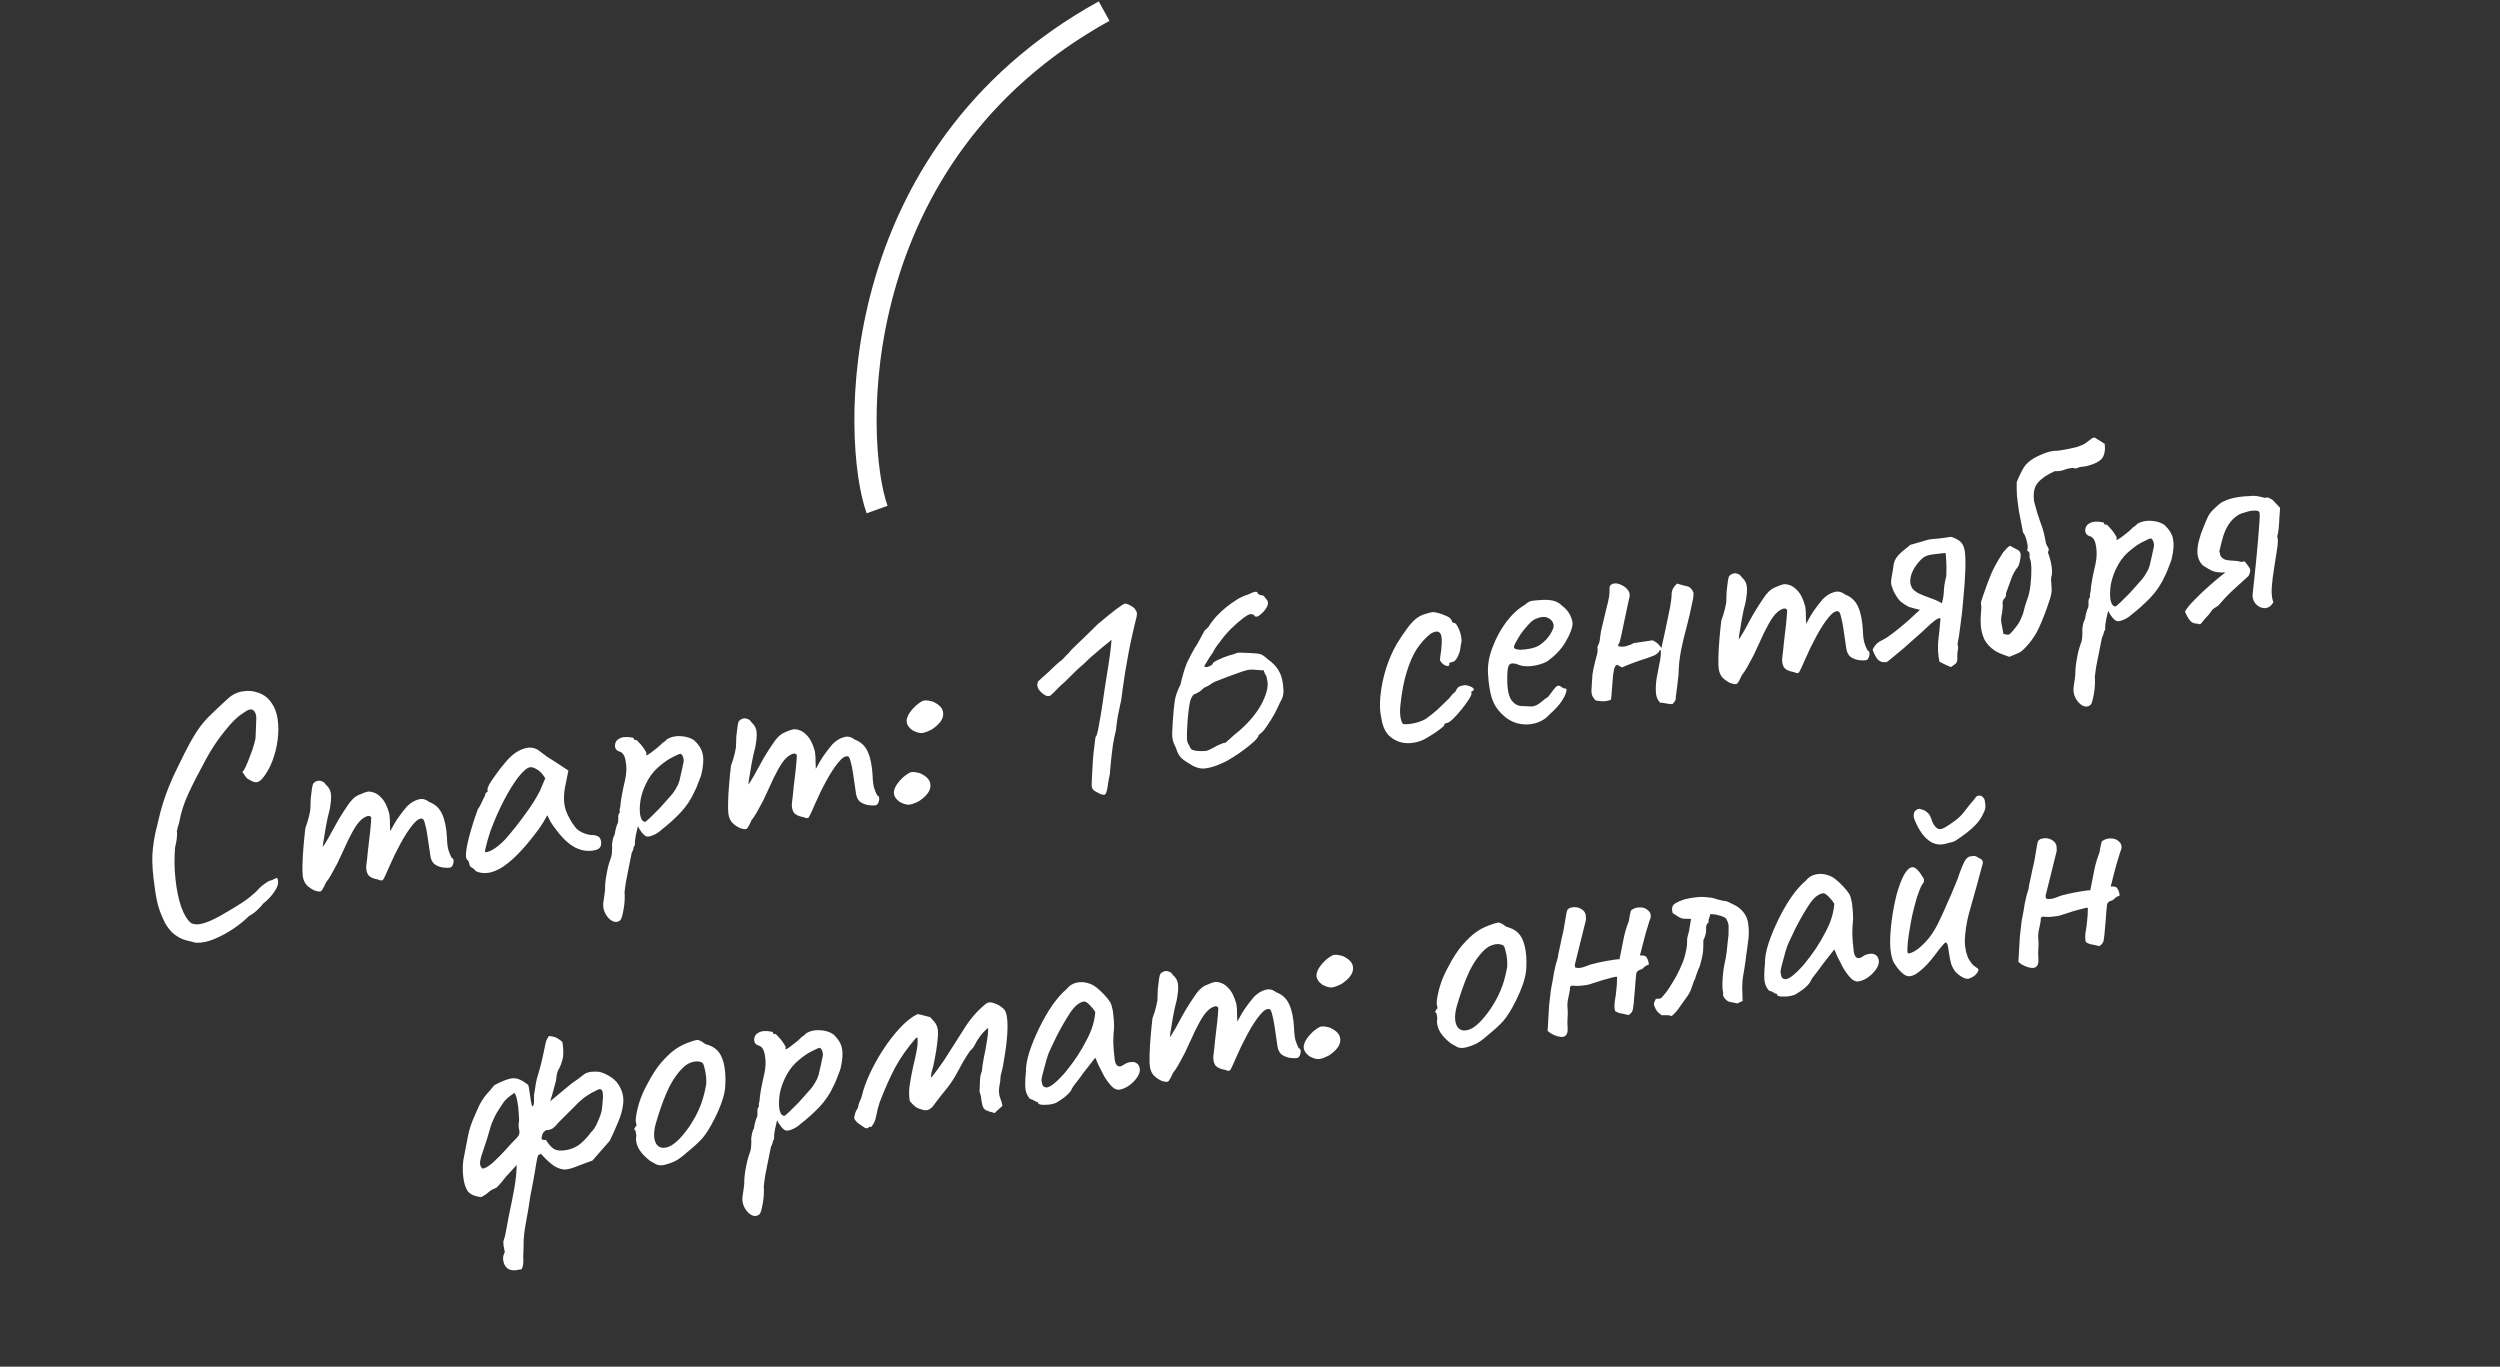 <?xml version="1.0" encoding="UTF-8"?> <svg xmlns="http://www.w3.org/2000/svg" width="225" height="123" viewBox="0 0 225 123" fill="none"><rect x="0" y="0" width="225" height="123" fill="#333333" stroke="none"/><path d="M17.62 84.848C17.31 84.774 16.989 84.692 16.657 84.601C16.344 84.507 16.031 84.343 15.718 84.11C15.427 83.894 15.15 83.566 14.886 83.126C14.608 82.588 14.39 82.052 14.232 81.517C14.093 80.979 13.981 80.348 13.894 79.623C13.746 78.608 13.685 77.72 13.713 76.958C13.758 76.174 13.879 75.369 14.077 74.543C14.108 74.478 14.152 74.303 14.209 74.015C14.283 73.705 14.364 73.374 14.453 73.022C14.56 72.668 14.64 72.397 14.692 72.21C14.8 71.855 14.97 71.382 15.202 70.79C15.451 70.175 15.722 69.577 16.016 68.996C16.459 68.074 16.83 67.342 17.129 66.8C17.429 66.257 17.72 65.796 18.003 65.416C18.286 65.035 18.611 64.669 18.978 64.316C19.362 63.941 19.852 63.48 20.45 62.934C20.834 62.559 21.278 62.325 21.783 62.231C22.307 62.134 22.812 62.18 23.298 62.368C23.781 62.536 24.164 62.839 24.447 63.276C24.722 63.654 24.902 64.136 24.988 64.722C25.071 65.287 25.072 65.905 24.991 66.575C24.906 67.225 24.75 67.856 24.52 68.468C24.291 69.08 23.998 69.601 23.643 70.032C23.424 70.303 23.202 70.425 22.979 70.398C22.775 70.368 22.518 70.246 22.208 70.033C21.983 69.727 21.857 69.546 21.829 69.49C21.821 69.431 21.854 69.387 21.929 69.356C22.026 69.202 22.148 68.945 22.295 68.585C22.441 68.224 22.585 67.844 22.726 67.445C22.864 67.026 22.955 66.694 22.998 66.448C23.034 65.606 23.057 65.014 23.067 64.674C23.075 64.314 22.977 64.059 22.776 63.909C22.686 63.843 22.565 63.831 22.412 63.873C22.278 63.912 22.058 64.044 21.752 64.269C21.332 64.529 20.811 65.054 20.189 65.843C19.564 66.612 19.009 67.451 18.524 68.359C17.895 69.508 17.375 70.521 16.966 71.399C16.556 72.276 16.276 73.154 16.126 74.033C16.098 74.117 16.051 74.273 15.985 74.502C15.938 74.729 15.915 74.842 15.915 74.842C15.946 74.917 15.945 75.116 15.913 75.44C15.878 75.744 15.827 76.011 15.761 76.24C15.678 77.169 15.688 78.124 15.792 79.106C15.893 80.068 16.066 80.909 16.311 81.631C16.576 82.35 16.877 82.834 17.212 83.084C17.491 83.222 17.842 83.231 18.262 83.11C18.703 82.985 19.19 82.774 19.725 82.477C20.259 82.179 20.8 81.861 21.349 81.521C21.789 81.257 22.186 80.98 22.543 80.689C22.899 80.397 23.161 80.149 23.331 79.945C23.47 79.805 23.648 79.659 23.865 79.508C24.098 79.334 24.303 79.235 24.479 79.209C24.738 79.071 24.888 79.009 24.93 79.023C24.972 79.037 25.004 79.122 25.027 79.278C25.067 79.551 24.955 79.877 24.692 80.254C24.448 80.629 24.111 80.987 23.683 81.329C23.55 81.508 23.369 81.704 23.141 81.916C22.913 82.129 22.67 82.305 22.411 82.442C22.047 82.814 21.584 83.191 21.021 83.573C20.459 83.954 19.877 84.268 19.276 84.516C18.694 84.761 18.142 84.871 17.62 84.848ZM28.306 80.143C28.072 80.038 27.851 79.891 27.643 79.702C27.434 79.494 27.303 79.214 27.251 78.862C27.223 78.667 27.213 78.33 27.223 77.85C27.232 77.37 27.262 76.828 27.313 76.222C27.364 75.617 27.421 75.05 27.483 74.523C27.627 74.143 27.741 73.767 27.826 73.396C27.911 73.025 27.948 72.8 27.937 72.722C27.942 72.482 27.95 72.202 27.963 71.881C27.995 71.557 28.032 71.263 28.073 70.998C28.114 70.732 28.151 70.578 28.184 70.533C28.267 70.421 28.376 70.345 28.51 70.306C28.641 70.247 28.78 70.246 28.928 70.304C29.093 70.34 29.229 70.45 29.335 70.633C29.584 70.836 29.733 71.103 29.782 71.435C29.827 71.747 29.789 72.231 29.665 72.887C29.547 73.303 29.439 73.788 29.34 74.34C29.242 74.893 29.157 75.404 29.086 75.873C29.032 76.319 29.006 76.622 29.01 76.781L28.45 77.042C28.736 76.681 29.001 76.314 29.245 75.939C29.486 75.545 29.661 75.24 29.769 75.025C30.035 74.528 30.264 74.115 30.455 73.788C30.663 73.439 30.931 73.021 31.258 72.534C31.583 72.028 31.923 71.699 32.28 71.547C32.653 71.373 32.947 71.27 33.162 71.239C33.602 71.254 33.977 71.428 34.285 71.762C34.61 72.073 34.862 72.575 35.043 73.266C35.083 73.539 35.101 73.865 35.097 74.245C35.112 74.621 35.12 74.809 35.12 74.809C35.12 74.809 35.246 74.582 35.498 74.126C35.77 73.668 36.143 73.154 36.618 72.587C36.949 72.259 37.287 72.05 37.633 71.96C37.976 71.85 38.305 71.921 38.621 72.174C39.169 72.373 39.562 72.743 39.801 73.287C40.037 73.81 40.179 74.507 40.227 75.377C40.242 75.893 40.288 76.275 40.365 76.523C40.438 76.752 40.531 76.977 40.643 77.2C40.811 77.255 40.864 77.417 40.804 77.685C40.741 77.933 40.641 78.067 40.504 78.088C40.309 78.116 40.079 78.11 39.814 78.069C39.568 78.025 39.335 77.93 39.114 77.783C38.91 77.613 38.783 77.363 38.735 77.031L38.469 75.216C38.406 74.787 38.335 74.438 38.256 74.171C38.196 73.9 38.123 73.742 38.037 73.695C37.805 73.609 37.511 73.781 37.156 74.212C36.8 74.643 36.434 75.205 36.057 75.898C35.68 76.591 35.335 77.3 35.023 78.023C34.74 78.683 34.558 79.068 34.474 79.18C34.408 79.269 34.257 79.262 34.022 79.156C33.573 79.083 33.273 78.937 33.121 78.72C32.986 78.481 32.935 78.199 32.968 77.876C33.017 77.53 33.068 77.064 33.122 76.478C33.195 75.889 33.261 75.321 33.321 74.774C33.377 74.207 33.408 73.804 33.413 73.564C33.312 73.42 33.168 73.391 32.981 73.478C32.811 73.543 32.639 73.658 32.464 73.823C32.252 74.013 32.012 74.348 31.743 74.826C31.475 75.304 31.206 75.851 30.938 76.469C30.758 76.874 30.568 77.28 30.369 77.688C30.166 78.077 29.978 78.423 29.803 78.728C29.629 79.033 29.473 79.265 29.337 79.424C29.127 79.894 28.976 80.155 28.884 80.208C28.792 80.261 28.599 80.24 28.306 80.143ZM42.825 78.405C42.724 78.261 42.609 78.158 42.481 78.097C42.349 78.016 42.278 77.937 42.267 77.859C42.255 77.781 42.234 77.704 42.203 77.629C42.189 77.532 42.137 77.45 42.047 77.383C41.933 77.28 41.904 77.015 41.961 76.588C42.015 76.142 42.134 75.596 42.319 74.951C42.501 74.287 42.727 73.586 42.998 72.848C43.131 72.669 43.257 72.441 43.376 72.165C43.495 71.888 43.588 71.705 43.654 71.616C43.643 71.538 43.662 71.465 43.712 71.398C43.759 71.311 43.822 71.262 43.9 71.251L43.874 71.075C43.86 70.978 43.924 70.799 44.065 70.539C44.226 70.276 44.423 69.988 44.656 69.675C44.886 69.342 45.129 69.028 45.385 68.731C45.638 68.415 45.853 68.184 46.031 68.038C46.401 67.705 46.796 67.478 47.217 67.356C47.657 67.232 48.052 67.274 48.401 67.482C48.468 67.532 48.58 67.615 48.737 67.732C48.894 67.848 49.073 67.981 49.274 68.131C49.492 68.259 49.712 68.396 49.932 68.543L51.157 69.351L50.844 70.891C50.705 71.709 50.737 72.402 50.94 72.971C51.162 73.536 51.432 74.015 51.748 74.407C51.877 74.608 52.102 74.784 52.424 74.936C52.764 75.086 53.074 75.16 53.353 75.159C53.512 75.155 53.667 75.192 53.818 75.27C53.969 75.348 54.06 75.494 54.092 75.709C54.12 75.904 54.104 76.066 54.043 76.194C53.982 76.323 53.857 76.421 53.668 76.488C53.035 76.661 52.407 76.593 51.784 76.286C51.181 75.975 50.579 75.406 49.979 74.577C49.884 74.471 49.745 74.272 49.562 73.98C49.397 73.665 49.297 73.46 49.263 73.366C49.2 73.475 49.08 73.682 48.906 73.986C48.728 74.271 48.589 74.481 48.489 74.615C47.31 76.224 46.248 77.346 45.305 77.982C44.378 78.597 43.551 78.737 42.825 78.405ZM43.639 76.612C43.659 76.748 43.864 76.718 44.254 76.522C44.66 76.303 45.079 75.962 45.509 75.5C46.09 74.837 46.662 74.116 47.225 73.335C47.809 72.552 48.262 71.838 48.586 71.192L49.076 70.044C48.815 69.624 48.556 69.353 48.299 69.231C48.058 69.087 47.86 69.026 47.704 69.049C47.45 69.086 47.104 69.376 46.665 69.919C46.246 70.459 45.81 71.16 45.359 72.024C44.907 72.887 44.496 73.825 44.126 74.836C43.988 75.255 43.868 75.661 43.767 76.055C43.681 76.426 43.639 76.612 43.639 76.612ZM55.835 82.809C55.624 82.999 55.379 83.025 55.099 82.887C54.839 82.746 54.625 82.508 54.456 82.174C54.288 81.84 54.243 81.467 54.323 81.057C54.344 80.934 54.374 80.73 54.413 80.446C54.453 80.181 54.469 79.949 54.46 79.751C54.46 79.612 54.484 79.369 54.533 79.023C54.585 78.696 54.647 78.368 54.718 78.039C54.809 77.707 54.883 77.466 54.941 77.318C55.03 77.106 55.075 76.87 55.077 76.611C55.098 76.349 55.099 76.149 55.079 76.012C55.098 75.87 55.124 75.707 55.157 75.523C55.209 75.335 55.267 75.188 55.331 75.079C55.347 74.917 55.381 74.742 55.434 74.555C55.483 74.349 55.547 74.17 55.624 74.019C55.643 73.876 55.648 73.706 55.639 73.508C55.65 73.307 55.692 73.192 55.767 73.161C55.776 73.08 55.774 73 55.763 72.922C55.77 72.841 55.794 72.728 55.832 72.583C55.84 72.362 55.882 72.037 55.959 71.608C56.035 71.178 56.135 70.705 56.259 70.188C56.391 69.591 56.41 69.04 56.316 68.535C56.239 68.008 56.045 67.708 55.735 67.633C55.568 67.578 55.455 67.485 55.395 67.354C55.334 67.204 55.33 67.045 55.385 66.877C55.441 66.71 55.542 66.585 55.69 66.504C55.854 66.4 56.035 66.344 56.233 66.335C56.45 66.323 56.642 66.335 56.806 66.37C56.968 66.386 57.042 66.415 57.028 66.457C57.043 66.555 57.1 66.606 57.2 66.612C57.231 66.547 57.319 66.604 57.465 66.782C57.627 66.938 57.784 67.124 57.935 67.341C58.087 67.558 58.169 67.716 58.184 67.813C58.156 67.897 58.144 67.948 58.147 67.968C58.147 67.968 58.186 67.962 58.264 67.951C58.264 67.951 58.364 67.886 58.564 67.757C58.762 67.609 58.968 67.449 59.182 67.278C59.413 67.085 59.561 66.943 59.628 66.854C59.628 66.854 59.674 66.827 59.766 66.774C59.874 66.698 59.962 66.616 60.029 66.526C60.396 66.313 60.811 66.222 61.274 66.254C61.757 66.283 62.154 66.404 62.464 66.618C62.926 67.049 63.19 67.489 63.255 67.937C63.341 68.383 63.297 68.968 63.123 69.691C63.099 69.794 63.035 69.973 62.933 70.227C62.847 70.459 62.76 70.681 62.672 70.893C62.58 71.086 62.535 71.183 62.535 71.183C62.189 71.951 61.748 72.614 61.211 73.171C60.675 73.728 60.12 74.227 59.547 74.67C59.372 74.835 59.183 74.973 58.979 75.082C58.793 75.169 58.623 75.234 58.47 75.276C58.313 75.299 58.203 75.296 58.139 75.265C57.901 75.141 57.658 74.837 57.408 74.356C57.347 74.624 57.287 74.892 57.227 75.16C57.183 75.405 57.157 75.569 57.149 75.649C57.149 75.789 57.147 75.909 57.142 76.009C57.133 76.09 57.095 76.166 57.025 76.236C57.025 76.236 57.021 76.276 57.013 76.357C57.005 76.438 56.954 76.565 56.86 76.738C56.747 77.333 56.643 77.847 56.547 78.279C56.454 78.731 56.38 79.111 56.325 79.418C56.273 79.745 56.235 80.029 56.211 80.272C56.249 80.805 56.218 81.338 56.116 81.871C56.018 82.423 55.924 82.736 55.835 82.809ZM58.097 73.956C58.169 73.905 58.319 73.774 58.547 73.561C58.792 73.326 59.061 73.057 59.356 72.754C59.648 72.433 59.913 72.135 60.152 71.861C60.41 71.583 60.58 71.379 60.66 71.248C60.791 71.049 60.91 70.843 61.018 70.627C61.123 70.393 61.196 70.143 61.237 69.877C61.273 69.713 61.315 69.527 61.365 69.321C61.414 69.114 61.455 68.919 61.488 68.734C61.544 68.567 61.55 68.406 61.508 68.253C61.482 68.078 61.402 67.94 61.267 67.84C61.187 67.832 60.961 67.924 60.591 68.118C60.218 68.293 59.818 68.56 59.393 68.922C58.964 69.264 58.607 69.685 58.322 70.185C57.989 70.772 57.767 71.363 57.654 71.957C57.562 72.549 57.554 73.038 57.63 73.426C57.727 73.811 57.882 73.987 58.097 73.956ZM66.611 74.532C66.377 74.427 66.156 74.28 65.949 74.091C65.739 73.883 65.608 73.603 65.557 73.252C65.528 73.056 65.519 72.719 65.528 72.239C65.537 71.759 65.568 71.217 65.618 70.611C65.669 70.006 65.726 69.439 65.788 68.912C65.932 68.532 66.046 68.156 66.131 67.785C66.217 67.414 66.253 67.189 66.242 67.111C66.247 66.871 66.255 66.591 66.268 66.27C66.301 65.946 66.337 65.652 66.378 65.387C66.419 65.122 66.456 64.967 66.49 64.922C66.573 64.81 66.681 64.734 66.815 64.695C66.946 64.636 67.085 64.635 67.233 64.693C67.398 64.729 67.534 64.839 67.641 65.022C67.889 65.225 68.038 65.493 68.087 65.824C68.133 66.136 68.094 66.621 67.971 67.276C67.852 67.693 67.744 68.177 67.645 68.73C67.547 69.282 67.462 69.793 67.391 70.262C67.337 70.708 67.312 71.011 67.315 71.17L66.755 71.431C67.041 71.071 67.306 70.703 67.55 70.328C67.792 69.934 67.966 69.629 68.075 69.414C68.341 68.917 68.569 68.505 68.76 68.177C68.968 67.828 69.236 67.41 69.564 66.924C69.888 66.418 70.229 66.089 70.585 65.937C70.958 65.762 71.252 65.66 71.467 65.628C71.908 65.643 72.282 65.818 72.59 66.151C72.915 66.463 73.168 66.964 73.349 67.655C73.389 67.928 73.406 68.254 73.402 68.634C73.418 69.01 73.425 69.199 73.425 69.199C73.425 69.199 73.551 68.971 73.803 68.515C74.075 68.057 74.449 67.544 74.924 66.976C75.254 66.648 75.593 66.439 75.938 66.349C76.281 66.239 76.61 66.31 76.926 66.563C77.474 66.762 77.867 67.133 78.106 67.676C78.342 68.199 78.484 68.896 78.532 69.766C78.548 70.282 78.594 70.664 78.67 70.912C78.743 71.141 78.836 71.366 78.948 71.589C79.116 71.644 79.169 71.806 79.109 72.074C79.046 72.322 78.946 72.457 78.809 72.477C78.614 72.505 78.384 72.499 78.119 72.458C77.873 72.414 77.64 72.319 77.419 72.172C77.215 72.002 77.088 71.752 77.04 71.42L76.774 69.605C76.711 69.176 76.64 68.827 76.561 68.56C76.501 68.29 76.428 68.131 76.342 68.084C76.11 67.998 75.816 68.171 75.461 68.602C75.105 69.032 74.739 69.594 74.362 70.287C73.985 70.981 73.641 71.689 73.328 72.412C73.046 73.072 72.863 73.457 72.78 73.569C72.713 73.659 72.562 73.651 72.328 73.546C71.878 73.472 71.578 73.327 71.427 73.109C71.292 72.87 71.241 72.589 71.273 72.265C71.322 71.919 71.373 71.453 71.427 70.867C71.5 70.278 71.567 69.71 71.626 69.163C71.683 68.597 71.713 68.194 71.718 67.954C71.617 67.809 71.473 67.78 71.287 67.867C71.117 67.932 70.944 68.047 70.769 68.212C70.558 68.403 70.317 68.737 70.049 69.215C69.78 69.693 69.511 70.24 69.243 70.858C69.063 71.263 68.873 71.669 68.674 72.077C68.472 72.466 68.283 72.812 68.109 73.117C67.934 73.422 67.778 73.654 67.642 73.813C67.432 74.283 67.281 74.544 67.189 74.597C67.097 74.651 66.905 74.629 66.611 74.532ZM83.894 65.632C83.543 65.823 83.241 65.937 82.987 65.974C82.75 65.989 82.469 65.91 82.145 65.739C81.723 65.442 81.545 65.109 81.61 64.74C81.693 64.35 81.962 63.941 82.418 63.516C82.737 63.25 82.974 63.095 83.127 63.053C83.3 63.008 83.574 63.038 83.948 63.142C84.588 63.427 84.901 63.8 84.889 64.26C84.896 64.718 84.564 65.175 83.894 65.632ZM82.745 72.08C82.394 72.27 82.092 72.385 81.838 72.422C81.601 72.436 81.321 72.358 80.996 72.186C80.574 71.889 80.396 71.556 80.462 71.188C80.544 70.797 80.813 70.389 81.269 69.963C81.589 69.697 81.825 69.543 81.979 69.501C82.151 69.455 82.425 69.485 82.799 69.59C83.439 69.875 83.753 70.248 83.74 70.708C83.748 71.165 83.416 71.623 82.745 72.08ZM99.475 71.483C99.423 71.531 99.344 71.542 99.241 71.517C99.141 71.512 99.025 71.469 98.894 71.389C98.765 71.328 98.624 71.249 98.47 71.152C98.381 71.085 98.319 71.004 98.285 70.91C98.248 70.796 98.239 70.597 98.258 70.316C98.276 70.034 98.3 69.582 98.328 68.96C98.349 68.558 98.38 68.155 98.42 67.75C98.461 67.346 98.501 67.011 98.542 66.746C98.58 66.461 98.599 66.319 98.599 66.319C98.691 66.265 98.785 65.953 98.881 65.38C98.996 64.805 99.113 64.11 99.233 63.295C99.271 63.011 99.341 62.532 99.441 61.859C99.542 61.187 99.646 60.534 99.752 59.9C99.845 59.309 99.917 58.78 99.969 58.314C100.017 57.828 100.041 57.585 100.041 57.585C100.041 57.585 99.908 57.695 99.641 57.913C99.39 58.109 99.07 58.375 98.681 58.712C98.289 59.028 97.911 59.373 97.547 59.745C97.244 59.989 96.883 60.32 96.467 60.74C96.069 61.157 95.711 61.499 95.391 61.765C94.924 62.252 94.636 62.533 94.528 62.609C94.416 62.665 94.266 62.657 94.076 62.586C93.79 62.408 93.582 62.209 93.45 61.989C93.338 61.767 93.326 61.549 93.414 61.337C93.451 61.312 93.556 61.217 93.731 61.051C93.926 60.883 94.137 60.693 94.365 60.48C94.593 60.267 94.803 60.067 94.995 59.879C95.206 59.689 95.356 59.557 95.445 59.484C95.504 59.476 95.601 59.392 95.737 59.232C95.874 59.073 96.021 58.922 96.179 58.779C96.26 58.648 96.563 58.334 97.088 57.839C97.614 57.343 98.181 56.791 98.789 56.184C99.446 55.629 99.998 55.18 100.446 54.835C100.913 54.487 101.187 54.318 101.268 54.326C101.327 54.317 101.42 54.343 101.549 54.404C101.697 54.462 101.838 54.541 101.972 54.641C102.106 54.741 102.192 54.848 102.229 54.962C102.366 55.082 102.353 55.403 102.19 55.925C102.138 56.112 102.058 56.453 101.951 56.947C101.841 57.421 101.723 57.977 101.597 58.613C101.488 59.227 101.378 59.841 101.269 60.456C101.176 61.047 101.101 61.556 101.044 61.983C100.977 62.611 100.899 63.101 100.811 63.453C100.742 63.802 100.673 64.141 100.601 64.471C100.546 64.778 100.489 65.204 100.43 65.751C100.339 66.084 100.251 66.505 100.167 67.016C100.099 67.504 100.04 67.991 99.992 68.477C99.941 68.943 99.907 69.326 99.891 69.628C99.798 70.08 99.727 70.479 99.678 70.825C99.629 71.171 99.562 71.391 99.475 71.483ZM109.902 68.73C109.284 69 108.757 69.147 108.322 69.17C107.884 69.175 107.432 69.012 106.965 68.681C106.66 68.507 106.425 68.332 106.26 68.157C106.095 67.982 105.955 67.703 105.839 67.321C105.698 67.043 105.606 66.817 105.56 66.645C105.515 66.472 105.493 66.256 105.495 65.996C105.517 65.734 105.538 65.332 105.558 64.791C105.611 64.066 105.668 63.499 105.728 63.092C105.785 62.665 105.953 62.181 106.233 61.642C106.329 61.209 106.445 60.774 106.58 60.335C106.732 59.875 106.848 59.578 106.928 59.447C107.006 59.296 107.122 59.07 107.277 58.768C107.432 58.466 107.6 58.183 107.78 57.917C107.938 57.635 108.08 57.375 108.204 57.137C108.346 56.877 108.416 56.747 108.416 56.747C108.505 56.675 108.585 56.603 108.654 56.533C108.743 56.46 108.826 56.348 108.904 56.197C109.034 55.999 109.219 55.763 109.458 55.488C109.716 55.211 110.006 54.94 110.325 54.674C110.665 54.405 110.999 54.166 111.327 53.959C111.675 53.748 112.002 53.601 112.309 53.516C112.902 53.21 113.196 53.177 113.191 53.416C113.191 53.416 113.225 53.441 113.292 53.492C113.359 53.541 113.474 53.575 113.635 53.591C113.716 53.599 113.785 53.658 113.841 53.77C113.914 53.859 113.987 53.948 114.06 54.037C114.122 54.187 114.132 54.325 114.09 54.451C114.068 54.574 113.94 54.782 113.703 55.076C113.459 55.311 113.279 55.447 113.165 55.484C113.07 55.517 112.978 55.501 112.889 55.434C112.897 55.353 112.851 55.31 112.75 55.305C112.647 55.28 112.595 55.268 112.595 55.268C112.473 55.246 112.232 55.371 111.873 55.643C111.514 55.915 111.134 56.249 110.734 56.647C110.353 57.042 110.039 57.417 109.792 57.772C109.64 57.954 109.506 58.133 109.393 58.309C109.279 58.485 109.208 58.615 109.181 58.699C108.964 58.989 108.777 59.276 108.619 59.558C108.458 59.821 108.378 59.953 108.378 59.953C108.453 60.061 108.594 60.07 108.8 59.98C109.026 59.887 109.143 59.8 109.151 59.72C109.139 59.642 109.34 59.513 109.752 59.333C110.181 59.13 110.617 58.977 111.06 58.872C111.224 58.768 111.457 58.724 111.758 58.74C112.079 58.752 112.34 58.764 112.541 58.775C112.982 58.79 113.286 58.825 113.453 58.88C113.621 58.935 113.843 59.092 114.12 59.35C114.565 59.664 114.883 59.996 115.074 60.347C115.281 60.676 115.412 61.095 115.467 61.605C115.513 61.917 115.524 62.195 115.499 62.438C115.475 62.681 115.374 62.944 115.197 63.23C115.078 63.506 114.917 63.839 114.715 64.227C114.51 64.596 114.3 64.936 114.087 65.246C113.893 65.554 113.716 65.779 113.558 65.922C113.485 65.972 113.415 66.032 113.345 66.102C113.292 66.15 113.266 66.174 113.266 66.174C113.263 66.294 113.14 66.471 112.895 66.706C112.667 66.919 112.374 67.162 112.015 67.433C111.656 67.705 111.285 67.959 110.901 68.195C110.536 68.427 110.203 68.606 109.902 68.73ZM107.731 67.582C108.094 67.609 108.373 67.608 108.568 67.579C108.76 67.531 109.086 67.374 109.545 67.107C109.696 67.046 109.836 66.985 109.967 66.926C110.098 66.867 110.204 66.841 110.285 66.85C110.285 66.85 110.409 66.742 110.656 66.526C110.901 66.291 111.193 66.039 111.532 65.77C112.469 64.955 113.162 64.106 113.611 63.223C114.057 62.32 114.192 61.612 114.018 61.1C114.014 60.941 113.964 60.799 113.866 60.674C113.784 60.526 113.747 60.412 113.756 60.331C113.697 60.34 113.597 60.334 113.454 60.315C113.312 60.296 113.131 60.283 112.91 60.275C112.667 60.251 112.43 60.266 112.199 60.32C111.987 60.371 111.664 60.478 111.229 60.641C110.812 60.782 110.169 61.026 109.303 61.372C109.172 61.431 109.026 61.522 108.865 61.645C108.701 61.749 108.533 61.833 108.364 61.898C108.294 61.968 108.188 62.063 108.047 62.184C107.902 62.285 107.764 62.365 107.633 62.424C107.402 62.478 107.234 62.692 107.129 63.066C107.025 63.44 106.936 64.131 106.865 65.138C106.825 65.821 106.813 66.282 106.828 66.519C106.842 66.756 106.91 66.945 107.03 67.087C107.104 67.316 107.203 67.45 107.329 67.492C107.455 67.533 107.589 67.564 107.731 67.582ZM127.798 66.706C127.246 66.887 126.725 66.933 126.234 66.846C125.739 66.739 125.317 66.511 124.967 66.164C124.634 65.794 124.422 65.297 124.33 64.673C124.186 64.096 124.156 63.412 124.239 62.623C124.32 61.813 124.489 60.991 124.745 60.157C125.021 59.319 125.342 58.584 125.708 57.952C126.03 57.427 126.357 56.94 126.691 56.493C127.024 56.045 127.336 55.73 127.629 55.548C127.885 55.391 128.128 55.285 128.36 55.231C128.608 55.155 128.81 55.106 128.966 55.083C129.29 55.115 129.643 55.213 130.026 55.376C130.425 55.517 130.642 55.705 130.676 55.939C130.676 55.939 130.7 55.965 130.747 56.018C130.812 56.048 130.844 56.064 130.844 56.064C130.961 56.047 131.077 56.159 131.192 56.401C131.327 56.641 131.429 56.925 131.497 57.254C131.562 57.563 131.552 57.834 131.466 58.066C131.442 58.448 131.353 58.79 131.198 59.092C131.043 59.394 130.887 59.556 130.731 59.579C130.653 59.59 130.576 59.611 130.501 59.642C130.442 59.651 130.42 59.704 130.435 59.802C130.449 59.899 130.396 59.947 130.276 59.944C130.176 59.939 130.06 59.896 129.928 59.816C129.794 59.716 129.686 59.592 129.605 59.445C129.591 59.347 129.605 59.175 129.649 58.93C129.693 58.684 129.727 58.37 129.75 57.988C129.787 57.425 129.726 57.075 129.567 56.938C129.404 56.783 129.139 56.812 128.772 57.025C128.324 57.37 127.911 57.819 127.534 58.373C127.176 58.923 126.869 59.616 126.613 60.451C126.353 61.267 126.162 62.271 126.037 63.466C125.986 63.932 125.994 64.329 126.063 64.658C126.15 64.984 126.225 65.153 126.286 65.164C126.571 65.202 126.944 65.167 127.407 65.059C127.867 64.932 128.196 64.794 128.393 64.646C128.682 64.444 129.004 64.187 129.357 63.877C129.707 63.546 130.013 63.252 130.274 62.995C130.363 62.922 130.466 62.807 130.583 62.65C130.699 62.494 130.83 62.365 130.975 62.264C131.096 62.007 131.213 61.85 131.324 61.794C131.436 61.738 131.609 61.693 131.843 61.658C132.005 61.675 132.16 61.712 132.308 61.77C132.456 61.828 132.555 61.893 132.605 61.965C132.675 62.035 132.656 62.108 132.548 62.183C132.47 62.195 132.425 62.231 132.414 62.292C132.42 62.331 132.423 62.351 132.423 62.351C132.473 62.423 132.41 62.602 132.232 62.887C132.071 63.15 131.856 63.451 131.587 63.789C131.317 64.128 131.052 64.426 130.791 64.683C130.546 64.918 130.365 65.044 130.248 65.062C130.053 65.09 129.964 65.163 129.981 65.28C129.987 65.319 129.855 65.438 129.585 65.637C129.335 65.833 129.035 66.037 128.687 66.247C128.359 66.455 128.063 66.608 127.798 66.706ZM139.477 64.278C139.118 64.689 138.67 64.964 138.132 65.103C137.614 65.239 137.085 65.236 136.547 65.096C136.005 64.936 135.534 64.646 135.133 64.227C134.739 63.846 134.453 63.389 134.275 62.857C134.095 62.306 133.978 61.575 133.924 60.666C133.871 59.896 134.004 59.099 134.322 58.275C134.637 57.432 135.052 56.663 135.569 55.97C136.105 55.273 136.658 54.764 137.228 54.441C137.493 54.203 137.724 54.079 137.922 54.07C138.136 54.039 138.461 54.011 138.896 53.987C139.354 53.98 139.698 54.019 139.93 54.105C140.182 54.188 140.39 54.316 140.555 54.492C140.891 54.742 141.129 55.006 141.269 55.284C141.407 55.543 141.496 55.809 141.536 56.082C141.52 56.523 141.305 57.093 140.889 57.792C140.49 58.468 139.919 59.06 139.176 59.568C138.766 59.767 138.306 59.894 137.796 59.949C137.286 60.004 136.848 59.939 136.482 59.753C136.088 59.651 135.848 59.716 135.763 59.948C135.674 60.16 135.638 60.664 135.655 61.459C135.686 62.212 135.824 62.75 136.071 63.072C136.315 63.376 136.607 63.532 136.947 63.542C137.349 63.563 137.66 63.577 137.88 63.585C138.117 63.57 138.387 63.441 138.691 63.197C138.974 62.956 139.154 62.82 139.229 62.789C139.301 62.739 139.354 62.691 139.387 62.647C139.437 62.579 139.546 62.434 139.712 62.21C139.829 62.054 139.922 61.94 139.991 61.87C140.058 61.781 140.14 61.729 140.238 61.715C140.335 61.7 140.43 61.736 140.522 61.822C140.612 61.889 140.699 61.936 140.782 61.964C140.978 61.935 141.034 62.047 140.951 62.298C140.888 62.546 140.724 62.859 140.461 63.237C140.194 63.595 139.866 63.942 139.477 64.278ZM138.538 58.076C138.739 57.947 138.943 57.778 139.152 57.568C139.357 57.338 139.522 57.105 139.647 56.867C139.788 56.607 139.848 56.399 139.825 56.243C139.785 55.97 139.625 55.764 139.346 55.626C139.063 55.468 138.679 55.494 138.191 55.705C137.985 55.795 137.763 55.977 137.524 56.251C137.282 56.506 137.054 56.789 136.84 57.099C136.646 57.407 136.487 57.679 136.362 57.917C136.257 58.151 136.227 58.285 136.272 58.319C136.344 58.408 136.522 58.461 136.803 58.48C137.082 58.479 137.386 58.444 137.715 58.376C138.064 58.305 138.338 58.205 138.538 58.076ZM150.505 63.38C150.382 63.358 150.26 63.346 150.14 63.344C150.018 63.322 149.895 63.3 149.772 63.278C149.669 63.254 149.547 63.242 149.408 63.242C149.173 62.997 149.046 62.677 149.028 62.281C149.007 61.865 149.033 61.433 149.107 60.984C149.2 60.531 149.285 60.09 149.362 59.661C149.458 59.228 149.494 58.864 149.471 58.568C149.44 58.493 149.408 58.478 149.374 58.522C149.338 58.548 149.323 58.58 149.329 58.619C149.215 58.795 149.035 58.931 148.79 59.027C148.545 59.122 148.318 59.205 148.109 59.276C147.747 59.389 147.386 59.511 147.027 59.644C146.667 59.776 146.319 59.917 145.982 60.066C145.918 60.035 145.843 59.997 145.756 59.95C145.689 59.9 145.623 59.859 145.559 59.829C145.422 59.849 145.324 59.993 145.263 60.261C145.203 60.529 145.161 60.854 145.137 61.236C145.11 61.599 145.082 61.952 145.053 62.295C145.04 62.616 145.014 62.849 144.976 62.994C144.669 63.079 144.446 63.121 144.307 63.122C144.187 63.12 143.954 63.094 143.608 63.045C143.42 62.853 143.302 62.661 143.254 62.469C143.226 62.274 143.224 62.055 143.248 61.812C143.28 61.349 143.305 60.976 143.323 60.694C143.361 60.41 143.437 60.04 143.55 59.585C143.616 59.356 143.674 59.138 143.723 58.932C143.789 58.703 143.804 58.461 143.766 58.208C143.894 57.989 143.97 57.759 143.994 57.516C144.018 57.274 144.052 57.029 144.096 56.784C144.291 55.938 144.445 55.287 144.558 54.832C144.687 54.355 144.772 53.984 144.813 53.718C144.854 53.453 144.869 53.212 144.857 52.994C144.836 52.718 144.982 52.557 145.294 52.512C145.49 52.483 145.706 52.531 145.943 52.656C146.178 52.761 146.37 52.912 146.518 53.11C146.667 53.307 146.709 53.53 146.646 53.779C146.611 53.944 146.55 54.212 146.465 54.583C146.396 54.932 146.314 55.323 146.218 55.755C146.139 56.166 146.056 56.556 145.971 56.928C145.903 57.277 145.841 57.535 145.786 57.703C145.778 57.783 145.748 57.857 145.699 57.925C145.646 57.972 145.626 58.045 145.641 58.142C145.792 58.22 146.022 58.226 146.331 58.161C146.657 58.073 146.883 57.98 147.008 57.882C147.301 57.839 147.584 57.798 147.857 57.758C148.15 57.715 148.442 57.672 148.735 57.629C149.054 57.762 149.317 57.993 149.524 58.321C149.607 57.93 149.72 57.415 149.866 56.776C150.009 56.117 150.143 55.469 150.269 54.833C150.395 54.197 150.455 53.719 150.448 53.401C150.462 53.22 150.517 53.053 150.614 52.899C150.711 52.745 150.822 52.619 150.947 52.521C151.24 52.618 151.521 52.696 151.789 52.757C152.074 52.794 152.282 52.993 152.415 53.353C152.421 53.531 152.408 53.712 152.375 53.897C152.339 54.061 152.303 54.226 152.268 54.391C152.155 54.985 152.003 55.646 151.81 56.371C151.615 57.078 151.442 57.801 151.291 58.541C151.157 59.258 151.085 59.926 151.076 60.546C151.085 60.604 151.064 60.807 151.015 61.153C150.986 61.496 150.945 61.831 150.893 62.157C150.861 62.481 150.837 62.654 150.82 62.676C150.84 62.813 150.82 62.946 150.759 63.074C150.695 63.183 150.61 63.285 150.505 63.38ZM155.739 61.477C155.504 61.372 155.283 61.225 155.076 61.036C154.866 60.828 154.735 60.548 154.684 60.197C154.655 60.002 154.646 59.664 154.655 59.184C154.665 58.704 154.695 58.162 154.746 57.556C154.797 56.951 154.853 56.384 154.915 55.857C155.059 55.477 155.174 55.101 155.259 54.73C155.344 54.359 155.381 54.134 155.369 54.056C155.374 53.816 155.383 53.536 155.396 53.215C155.428 52.891 155.465 52.597 155.505 52.332C155.546 52.067 155.583 51.912 155.617 51.867C155.7 51.755 155.809 51.679 155.942 51.64C156.073 51.581 156.213 51.58 156.361 51.638C156.525 51.674 156.661 51.784 156.768 51.967C157.017 52.17 157.166 52.437 157.214 52.769C157.26 53.081 157.221 53.566 157.098 54.221C156.979 54.638 156.871 55.122 156.773 55.675C156.674 56.227 156.589 56.738 156.519 57.207C156.464 57.653 156.439 57.956 156.442 58.115L155.883 58.377C156.169 58.016 156.434 57.648 156.678 57.273C156.919 56.879 157.094 56.574 157.202 56.359C157.468 55.862 157.696 55.45 157.888 55.123C158.096 54.773 158.363 54.355 158.691 53.869C159.015 53.362 159.356 53.034 159.712 52.882C160.086 52.707 160.38 52.605 160.594 52.573C161.035 52.588 161.409 52.763 161.717 53.096C162.042 53.408 162.295 53.909 162.476 54.6C162.516 54.873 162.534 55.199 162.53 55.579C162.545 55.955 162.553 56.144 162.553 56.144C162.553 56.144 162.679 55.916 162.931 55.46C163.203 55.002 163.576 54.489 164.051 53.921C164.382 53.593 164.72 53.384 165.065 53.294C165.408 53.184 165.738 53.255 166.054 53.508C166.601 53.707 166.994 54.078 167.233 54.621C167.47 55.144 167.611 55.841 167.659 56.711C167.675 57.227 167.721 57.609 167.797 57.857C167.87 58.086 167.963 58.311 168.076 58.534C168.243 58.589 168.297 58.751 168.236 59.019C168.173 59.267 168.073 59.402 167.937 59.422C167.741 59.45 167.511 59.444 167.246 59.403C167.001 59.359 166.767 59.264 166.546 59.117C166.342 58.947 166.216 58.697 166.167 58.365L165.901 56.55C165.838 56.121 165.767 55.772 165.688 55.505C165.629 55.234 165.556 55.076 165.469 55.029C165.237 54.943 164.944 55.116 164.588 55.546C164.233 55.977 163.866 56.539 163.489 57.232C163.113 57.925 162.768 58.634 162.455 59.357C162.173 60.017 161.99 60.402 161.907 60.514C161.84 60.604 161.69 60.596 161.455 60.491C161.006 60.417 160.705 60.272 160.554 60.054C160.419 59.815 160.368 59.533 160.4 59.21C160.449 58.864 160.501 58.398 160.554 57.812C160.627 57.223 160.694 56.655 160.753 56.108C160.81 55.542 160.84 55.139 160.845 54.899C160.744 54.754 160.6 54.725 160.414 54.812C160.244 54.877 160.071 54.992 159.896 55.157C159.685 55.348 159.445 55.682 159.176 56.16C158.907 56.638 158.638 57.185 158.37 57.803C158.19 58.208 158.001 58.614 157.801 59.022C157.599 59.411 157.41 59.757 157.236 60.062C157.061 60.367 156.906 60.599 156.77 60.758C156.559 61.228 156.408 61.489 156.316 61.542C156.224 61.596 156.032 61.574 155.739 61.477ZM175.091 49.762C174.856 49.796 174.523 49.835 174.091 49.879C173.678 49.919 173.372 50.004 173.171 50.133C172.954 50.284 172.746 50.494 172.546 50.763C172.343 51.012 172.184 51.284 172.068 51.58C171.952 51.876 171.905 52.172 171.929 52.468C171.954 52.643 172.019 52.813 172.123 52.977C172.243 53.119 172.413 53.254 172.631 53.382C172.952 53.534 173.312 53.68 173.712 53.821C174.131 53.959 174.483 54.117 174.768 54.294C174.886 53.879 174.948 53.481 174.952 53.101C174.976 52.719 175.04 52.341 175.144 51.967C175.169 51.864 175.18 51.663 175.176 51.364C175.189 51.043 175.182 50.725 175.156 50.41C175.146 50.073 175.124 49.857 175.091 49.762ZM175.579 60.036C175.409 59.962 175.238 59.887 175.068 59.812C174.894 59.718 174.723 59.634 174.552 59.559C174.419 58.921 174.384 58.278 174.449 57.63C174.53 56.961 174.595 56.313 174.643 55.688C174.615 55.633 174.554 55.622 174.459 55.656C174.364 55.689 174.254 55.755 174.129 55.853C173.895 56.027 173.648 56.243 173.386 56.5C173.122 56.738 172.956 56.892 172.886 56.962C172.797 57.035 172.594 57.214 172.277 57.5C171.977 57.763 171.642 58.062 171.272 58.395C170.899 58.709 170.561 58.987 170.258 59.231C169.974 59.472 169.813 59.595 169.774 59.601C169.42 59.633 169.146 59.533 168.953 59.303C168.776 59.049 168.636 58.771 168.531 58.467C168.64 58.252 168.763 58.075 168.902 57.935C169.06 57.792 169.243 57.675 169.449 57.585C169.691 57.47 170.018 57.253 170.43 56.933C170.842 56.614 171.268 56.262 171.711 55.879C172.15 55.475 172.51 55.144 172.791 54.883C172.646 54.845 172.491 54.807 172.326 54.772C172.158 54.717 171.992 54.671 171.828 54.636C171.526 54.48 171.273 54.318 171.069 54.149C170.861 53.96 170.646 53.642 170.421 53.197C170.331 52.991 170.262 52.792 170.214 52.599C170.185 52.404 170.194 52.194 170.241 51.968C170.342 51.434 170.405 51.046 170.429 50.804C170.473 50.558 170.57 50.334 170.72 50.133C170.819 49.999 170.949 49.86 171.107 49.718C171.266 49.575 171.488 49.393 171.775 49.171C171.808 49.127 171.843 49.092 171.879 49.066C171.915 49.041 171.953 49.026 171.992 49.02C172.318 48.932 172.672 48.831 173.053 48.715C173.432 48.58 173.791 48.507 174.128 48.498C174.385 48.48 174.63 48.454 174.864 48.42C175.098 48.385 175.342 48.35 175.596 48.312C175.951 48.42 176.231 48.568 176.439 48.757C176.646 48.946 176.778 49.236 176.835 49.626C176.889 49.997 176.904 50.573 176.879 51.354C176.851 52.116 176.792 52.941 176.703 53.832C176.634 54.719 176.545 55.539 176.436 56.293C176.347 57.044 176.259 57.605 176.174 57.976C176.239 58.146 176.247 58.334 176.197 58.541C176.164 58.725 176.151 58.906 176.157 59.085C176.181 59.38 176.141 59.585 176.038 59.7C175.932 59.795 175.779 59.907 175.579 60.036ZM180.843 59.116C180.695 59.058 180.537 59.001 180.369 58.946C180.221 58.888 180.073 58.83 179.925 58.772C179.797 58.711 179.678 58.649 179.569 58.585C179.105 58.274 178.773 57.914 178.573 57.505C178.391 57.073 178.289 56.649 178.268 56.234C178.247 55.818 178.254 55.458 178.289 55.154C178.321 54.831 178.329 54.61 178.312 54.493C178.269 54.34 178.277 54.189 178.335 54.041C178.39 53.873 178.446 53.706 178.501 53.538C178.752 52.804 178.988 52.171 179.21 51.641C179.448 51.087 179.811 50.436 180.299 49.687C180.402 49.572 180.496 49.468 180.582 49.376C180.685 49.261 180.792 49.176 180.904 49.12L181.65 49.519C181.739 49.586 181.802 49.676 181.839 49.79C181.873 49.885 181.873 50.024 181.841 50.209C181.822 50.351 181.793 50.495 181.754 50.64C181.732 50.763 181.69 50.879 181.626 50.988C181.34 51.348 181.128 51.738 180.99 52.157C180.849 52.557 180.7 52.967 180.542 53.389C180.568 53.565 180.521 53.721 180.402 53.858C180.279 53.976 180.223 54.133 180.232 54.331C180.252 54.468 180.252 54.608 180.233 54.75C180.214 54.892 180.197 55.044 180.18 55.206C180.09 55.538 180.075 55.849 180.138 56.139C180.2 56.429 180.254 56.73 180.3 57.042C180.467 57.098 180.611 57.127 180.731 57.129C180.848 57.112 180.99 56.991 181.157 56.767C181.498 56.379 181.729 56.046 181.848 55.769C181.986 55.49 182.086 55.216 182.146 54.948C182.206 54.68 182.3 54.367 182.427 54.01C182.574 53.65 182.678 53.206 182.741 52.678C182.803 52.151 182.83 51.658 182.823 51.201C182.813 50.724 182.767 50.412 182.686 50.264C182.652 50.169 182.645 50.051 182.664 49.909C182.683 49.766 182.604 49.638 182.428 49.525C182.495 49.435 182.512 49.283 182.481 49.068C182.449 48.853 182.397 48.632 182.324 48.404C182.25 48.175 182.168 48.018 182.075 47.932C181.922 47.157 181.797 46.507 181.7 45.983C181.62 45.437 181.561 44.967 181.523 44.574C181.502 44.158 181.496 43.77 181.503 43.41C181.514 43.349 181.602 43.137 181.768 42.774C181.951 42.388 182.126 42.083 182.292 41.86C182.581 41.518 182.997 41.228 183.54 40.989C184.1 40.728 184.587 40.586 185.003 40.566C184.986 40.588 185.105 40.58 185.359 40.543C185.632 40.503 185.933 40.449 186.262 40.381C186.591 40.313 186.832 40.258 186.985 40.215C187.136 40.153 187.286 40.092 187.436 40.03C187.587 39.968 187.832 39.802 188.171 39.533C188.313 39.413 188.435 39.365 188.539 39.39L189.428 39.947C189.488 40.497 189.412 40.926 189.198 41.237C188.981 41.528 188.518 41.765 187.807 41.949C187.69 41.966 187.563 41.985 187.427 42.005C187.287 42.005 187.152 42.035 187.021 42.094C186.91 42.15 186.802 42.166 186.699 42.141C186.615 42.113 186.495 42.111 186.339 42.134C186.124 42.165 185.904 42.227 185.679 42.32C185.45 42.394 185.205 42.42 184.943 42.398C184.269 42.696 183.761 43.04 183.419 43.429C183.077 43.818 182.962 44.393 183.074 45.154C183.258 45.865 183.449 46.494 183.649 47.043C183.869 47.589 184.029 48.204 184.129 48.887C184.194 49.057 184.264 49.196 184.339 49.304C184.415 49.413 184.404 49.544 184.307 49.698C184.471 50.132 184.584 50.564 184.647 50.994C184.707 51.403 184.694 51.724 184.608 51.956C184.589 52.098 184.597 52.356 184.632 52.73C184.683 53.081 184.64 53.467 184.502 53.885C184.188 54.868 183.849 55.755 183.486 56.546C183.121 57.317 182.613 57.999 181.962 58.593C181.837 58.691 181.68 58.774 181.49 58.842C181.32 58.907 181.105 58.998 180.843 59.116ZM188.161 63.426C187.949 63.617 187.704 63.643 187.425 63.504C187.165 63.363 186.95 63.125 186.782 62.791C186.613 62.457 186.569 62.085 186.648 61.674C186.67 61.552 186.7 61.348 186.738 61.063C186.779 60.798 186.795 60.566 186.786 60.368C186.785 60.229 186.81 59.986 186.859 59.64C186.91 59.314 186.972 58.986 187.043 58.656C187.134 58.324 187.209 58.084 187.267 57.936C187.355 57.724 187.401 57.488 187.402 57.228C187.424 56.966 187.424 56.766 187.404 56.63C187.423 56.487 187.449 56.324 187.482 56.14C187.535 55.953 187.593 55.805 187.656 55.696C187.673 55.534 187.707 55.36 187.759 55.172C187.809 54.966 187.872 54.787 187.95 54.636C187.969 54.494 187.974 54.324 187.965 54.126C187.975 53.925 188.018 53.809 188.093 53.778C188.101 53.697 188.1 53.618 188.088 53.539C188.096 53.459 188.119 53.346 188.158 53.2C188.166 52.98 188.208 52.655 188.284 52.225C188.361 51.795 188.461 51.322 188.585 50.806C188.716 50.208 188.735 49.657 188.642 49.153C188.564 48.626 188.371 48.325 188.061 48.251C187.893 48.196 187.78 48.103 187.721 47.972C187.659 47.821 187.656 47.662 187.711 47.495C187.766 47.327 187.868 47.203 188.015 47.121C188.179 47.017 188.36 46.961 188.558 46.952C188.776 46.94 188.967 46.952 189.132 46.988C189.294 47.004 189.368 47.033 189.354 47.075C189.368 47.172 189.426 47.224 189.526 47.229C189.556 47.165 189.644 47.221 189.79 47.4C189.953 47.555 190.109 47.742 190.261 47.959C190.412 48.176 190.495 48.333 190.509 48.431C190.482 48.514 190.469 48.566 190.472 48.585C190.472 48.585 190.511 48.58 190.589 48.568C190.589 48.568 190.689 48.504 190.89 48.375C191.087 48.226 191.293 48.066 191.507 47.895C191.738 47.702 191.887 47.561 191.954 47.471C191.954 47.471 192 47.445 192.091 47.391C192.2 47.316 192.288 47.233 192.354 47.144C192.722 46.93 193.137 46.84 193.6 46.871C194.083 46.9 194.479 47.022 194.79 47.235C195.251 47.666 195.515 48.106 195.581 48.555C195.666 49.001 195.622 49.585 195.449 50.308C195.424 50.412 195.361 50.59 195.259 50.845C195.173 51.076 195.086 51.298 194.997 51.511C194.906 51.704 194.86 51.8 194.86 51.8C194.514 52.568 194.073 53.231 193.537 53.788C193 54.345 192.446 54.845 191.873 55.288C191.697 55.453 191.508 55.59 191.305 55.7C191.118 55.787 190.948 55.852 190.795 55.894C190.639 55.917 190.529 55.913 190.465 55.883C190.227 55.758 189.983 55.455 189.733 54.973C189.673 55.241 189.613 55.509 189.552 55.777C189.508 56.023 189.482 56.186 189.474 56.267C189.475 56.406 189.472 56.526 189.467 56.627C189.459 56.708 189.42 56.783 189.351 56.853C189.351 56.853 189.347 56.894 189.339 56.974C189.331 57.055 189.28 57.182 189.185 57.356C189.073 57.95 188.969 58.464 188.873 58.897C188.78 59.349 188.706 59.728 188.651 60.035C188.599 60.362 188.561 60.647 188.537 60.889C188.575 61.422 188.543 61.955 188.442 62.488C188.344 63.041 188.25 63.353 188.161 63.426ZM190.422 54.573C190.495 54.523 190.645 54.391 190.873 54.178C191.117 53.943 191.387 53.674 191.682 53.372C191.973 53.05 192.239 52.752 192.478 52.478C192.736 52.201 192.906 51.997 192.986 51.865C193.116 51.667 193.236 51.46 193.344 51.245C193.449 51.01 193.522 50.76 193.563 50.495C193.598 50.33 193.641 50.145 193.69 49.938C193.74 49.731 193.781 49.536 193.814 49.352C193.869 49.184 193.875 49.024 193.833 48.871C193.807 48.695 193.727 48.557 193.593 48.457C193.512 48.449 193.287 48.542 192.916 48.736C192.543 48.91 192.144 49.178 191.718 49.539C191.29 49.881 190.933 50.302 190.647 50.802C190.315 51.389 190.092 51.98 189.98 52.575C189.887 53.166 189.879 53.656 189.956 54.043C190.052 54.428 190.208 54.605 190.422 54.573ZM204.084 44.767C204.358 44.867 204.544 44.979 204.642 45.105C204.737 45.21 204.926 45.412 205.209 45.709C205.196 45.891 205.176 46.163 205.149 46.525C205.139 46.866 205.118 47.198 205.086 47.521C205.053 47.845 205.01 48.091 204.954 48.258C205.034 48.526 205.024 48.936 204.925 49.488C204.844 50.019 204.756 50.58 204.664 51.171C204.568 51.744 204.5 52.302 204.46 52.846C204.42 53.39 204.468 53.851 204.603 54.23C204.55 54.278 204.499 54.335 204.449 54.402C204.419 54.467 204.367 54.524 204.295 54.574C204.078 54.726 203.845 54.77 203.597 54.707C203.348 54.643 203.138 54.505 202.967 54.29C202.794 54.057 202.716 53.799 202.735 53.517C202.756 53.255 202.798 52.86 202.86 52.333C202.92 51.786 202.982 51.188 203.046 50.541C203.111 49.894 203.169 49.267 203.219 48.662C203.267 48.037 203.309 47.502 203.344 47.059C203.378 46.615 203.386 46.325 203.366 46.188C203.34 46.013 203.189 45.935 202.913 45.956C202.653 45.954 202.372 46.005 202.068 46.109C201.781 46.191 201.592 46.259 201.5 46.312C201.116 46.548 200.81 46.842 200.582 47.194C200.355 47.547 200.182 47.931 200.064 48.347C199.945 48.763 199.838 49.187 199.742 49.62C199.778 49.734 199.804 49.84 199.818 49.938C199.83 50.016 199.881 50.098 199.974 50.184C200.091 50.306 200.252 50.382 200.456 50.412C200.66 50.442 200.872 50.461 201.092 50.469C201.312 50.476 201.506 50.508 201.674 50.563C201.735 50.574 201.786 50.576 201.825 50.571C201.861 50.545 201.898 50.53 201.937 50.524C201.996 50.516 202.05 50.547 202.101 50.62C202.272 50.834 202.398 51.015 202.479 51.162C202.561 51.31 202.524 51.535 202.369 51.836C201.93 52.24 201.499 52.632 201.076 53.013C200.653 53.394 200.246 53.812 199.854 54.268C199.738 54.425 199.588 54.556 199.404 54.663C199.237 54.747 199.096 54.877 198.983 55.053C198.886 55.207 198.768 55.354 198.629 55.494C198.506 55.612 198.387 55.749 198.27 55.905C198.204 55.995 198.136 56.075 198.066 56.145C197.994 56.195 197.903 56.188 197.794 56.125C197.498 56.148 197.265 56.053 197.094 55.838C196.923 55.624 196.775 55.357 196.648 55.037C196.823 54.732 197.11 54.381 197.51 53.983C197.908 53.566 198.354 53.142 198.849 52.711C199.361 52.257 199.84 51.858 200.288 51.513C199.775 51.549 199.369 51.498 199.07 51.363C198.768 51.208 198.496 51.048 198.252 50.885C197.973 50.607 197.812 50.261 197.772 49.849C197.751 49.433 197.8 49.017 197.918 48.601C198.034 48.166 198.159 47.798 198.295 47.499C198.328 47.455 198.342 47.413 198.336 47.374C198.35 47.332 198.365 47.3 198.382 47.277C198.57 46.791 198.737 46.438 198.884 46.217C199.051 45.993 199.329 45.713 199.718 45.377C199.86 45.257 200.016 45.164 200.186 45.099C200.353 45.015 200.523 44.95 200.696 44.905C200.885 44.837 201.146 44.779 201.478 44.731C201.809 44.682 202.144 44.653 202.481 44.644C202.816 44.614 203.077 44.626 203.264 44.678C203.406 44.697 203.54 44.728 203.666 44.769C203.811 44.808 203.951 44.807 204.084 44.767ZM55.667 97.617C56.003 98.146 56.145 98.703 56.091 99.289C56.035 99.855 55.879 100.426 55.624 101.002C55.389 101.575 55.142 102.129 54.881 102.666L53.319 104.449C52.75 104.652 52.268 104.833 51.873 104.99C51.497 105.145 51.161 105.234 50.865 105.257C50.567 105.261 50.243 105.159 49.894 104.951C49.564 104.74 49.161 104.371 48.684 103.842L48.434 103.969C48.379 104.136 48.335 104.312 48.302 104.497C48.269 104.681 48.236 104.865 48.203 105.049C48.214 104.988 48.199 105.09 48.158 105.355C48.115 105.6 48.054 105.938 47.978 106.368C47.901 106.798 47.816 107.239 47.723 107.691C47.652 108.16 47.591 108.558 47.539 108.884C47.487 109.211 47.455 109.395 47.441 109.437C47.361 109.847 47.296 110.216 47.244 110.542C47.192 110.869 47.154 111.223 47.13 111.605C47.129 112.004 47.115 112.525 47.09 113.166C47.108 113.423 47.107 113.622 47.088 113.765C47.072 113.926 47.025 114.083 46.947 114.234C46.85 114.248 46.752 114.262 46.654 114.277C46.56 114.31 46.453 114.326 46.333 114.324C45.878 114.35 45.562 114.167 45.385 113.775C45.227 113.379 45.244 113.018 45.435 112.691C45.376 112.42 45.338 112.227 45.321 112.11C45.306 112.012 45.299 111.894 45.298 111.754C45.34 111.628 45.373 111.514 45.398 111.411C45.442 111.304 45.473 111.18 45.492 111.038C45.569 110.608 45.681 110.014 45.829 109.254C45.997 108.492 46.151 107.712 46.294 106.914C46.433 106.096 46.502 105.408 46.5 104.85L45.52 105.921C45.454 106.01 45.327 106.168 45.141 106.395C44.955 106.621 44.791 106.795 44.649 106.915C44.401 106.992 44.18 107.114 43.985 107.282C43.81 107.447 43.583 107.6 43.305 107.74C43.124 107.727 42.907 107.679 42.656 107.596C42.424 107.51 42.235 107.379 42.09 107.201C41.882 106.872 41.749 106.443 41.692 105.913C41.631 105.364 41.636 104.855 41.707 104.386C41.863 103.546 41.999 102.838 42.114 102.263C42.226 101.669 42.433 101.04 42.735 100.378C42.87 100.079 42.998 99.791 43.117 99.515C43.255 99.235 43.416 98.973 43.599 98.727C43.733 98.547 43.877 98.377 44.033 98.215C44.185 98.033 44.338 97.851 44.491 97.669C45.009 97.394 45.421 97.214 45.728 97.129C46.031 97.025 46.319 97.013 46.589 97.093C46.86 97.172 47.176 97.355 47.537 97.641C47.568 97.717 47.605 97.901 47.648 98.193C47.688 98.466 47.729 98.749 47.772 99.042C47.832 99.313 47.867 99.487 47.879 99.565C47.998 99.567 48.059 99.439 48.061 99.179C48.06 98.9 48.059 98.691 48.059 98.552C48.117 98.264 48.168 97.938 48.215 97.572C48.28 97.204 48.356 96.903 48.441 96.672C48.549 96.317 48.665 95.882 48.788 95.365C48.909 94.829 49.004 94.386 49.072 94.038C49.094 93.915 49.126 93.79 49.167 93.665C49.225 93.517 49.304 93.376 49.404 93.241C49.747 93.271 50.007 93.343 50.183 93.456C50.379 93.567 50.526 93.685 50.624 93.81C50.727 94.513 50.724 95.041 50.617 95.396C50.526 95.728 50.417 96.004 50.289 96.222C50.162 96.44 50.086 96.74 50.062 97.122C50.068 97.161 50.024 97.337 49.93 97.65C49.856 97.96 49.772 98.271 49.678 98.584C49.582 98.877 49.528 99.054 49.517 99.116L51.436 97.519C51.854 97.238 52.196 96.989 52.463 96.77C52.727 96.532 53.12 96.425 53.642 96.448C53.918 96.428 54.272 96.535 54.706 96.771C55.139 97.006 55.459 97.288 55.667 97.617ZM43.438 105.179C43.692 105.142 44.004 104.957 44.373 104.623C44.76 104.268 45.142 103.883 45.52 103.469C45.895 103.035 46.197 102.712 46.425 102.499C46.705 102.239 46.806 101.975 46.727 101.707C46.665 101.417 46.658 101.169 46.708 100.962C46.727 100.82 46.719 100.562 46.684 100.188C46.669 99.812 46.624 99.44 46.55 99.072C46.474 98.684 46.389 98.447 46.297 98.361C46.024 98.541 45.809 98.702 45.65 98.845C45.492 98.988 45.347 99.158 45.217 99.357C45.103 99.533 44.941 99.786 44.73 100.116C44.602 100.334 44.494 100.549 44.406 100.761C44.314 100.954 44.234 101.155 44.165 101.365C43.931 102.216 43.721 102.895 43.536 103.4C43.351 103.906 43.24 104.301 43.202 104.586C43.18 104.848 43.259 105.046 43.438 105.179ZM50.851 103.525C51.456 103.437 51.96 103.203 52.363 102.825C52.766 102.447 53.031 102.149 53.159 101.931C53.337 101.785 53.504 101.562 53.659 101.26C53.811 100.939 53.937 100.641 54.036 100.367C54.133 100.074 54.177 99.898 54.168 99.84C54.198 99.636 54.222 99.393 54.241 99.111C54.276 98.807 54.278 98.548 54.247 98.333C54.212 98.099 54.098 97.996 53.902 98.025C53.454 98.23 53.085 98.433 52.796 98.635C52.504 98.818 52.159 99.117 51.761 99.534L50.248 101.042C50.114 101.221 49.959 101.383 49.781 101.529C49.6 101.655 49.39 101.716 49.15 101.711C48.986 101.815 48.874 101.941 48.816 102.089C48.775 102.214 48.746 102.358 48.73 102.52C48.836 102.564 48.91 102.593 48.952 102.607C48.991 102.601 49.05 102.593 49.128 102.581C49.363 102.966 49.603 103.239 49.846 103.403C50.087 103.547 50.421 103.588 50.851 103.525ZM59.717 104.858C59.463 104.895 59.251 104.876 59.08 104.802C58.929 104.724 58.734 104.613 58.493 104.469C58.066 104.133 57.748 103.801 57.54 103.472C57.33 103.124 57.229 102.78 57.239 102.44C57.275 102.275 57.273 102.126 57.234 101.992C57.211 101.836 57.199 101.758 57.199 101.758C57.087 101.675 57.05 101.62 57.086 101.595C57.119 101.55 57.15 101.486 57.177 101.402C57.294 101.385 57.318 101.272 57.247 101.063C57.185 100.913 57.213 100.56 57.331 100.004C57.449 99.449 57.62 98.915 57.844 98.404C57.933 98.192 58.071 97.912 58.26 97.566C58.445 97.2 58.652 96.841 58.879 96.488C59.123 96.114 59.348 95.812 59.554 95.582C59.982 95.101 60.367 94.736 60.709 94.486C61.051 94.237 61.43 94.032 61.845 93.871C62.26 93.711 62.546 93.619 62.702 93.596C62.877 93.57 63.135 93.692 63.473 93.962C63.95 94.091 64.307 94.278 64.542 94.523C64.797 94.764 64.992 95.144 65.128 95.663C65.272 96.24 65.322 96.92 65.277 97.704C65.249 98.466 64.926 99.46 64.308 100.687C63.923 101.461 63.552 102.053 63.194 102.465C62.832 102.857 62.393 103.26 61.876 103.674C61.506 104.008 61.165 104.267 60.853 104.452C60.539 104.618 60.16 104.753 59.717 104.858ZM62.072 101.343C62.464 100.748 62.761 100.196 62.966 99.687C63.19 99.176 63.376 98.541 63.524 97.781C63.571 97.555 63.581 97.285 63.555 96.97C63.526 96.635 63.472 96.334 63.393 96.067C63.33 95.777 63.238 95.621 63.115 95.599C62.861 95.496 62.572 95.499 62.249 95.606C61.923 95.694 61.589 95.932 61.247 96.321C60.716 96.917 60.282 97.628 59.945 98.455C59.605 99.263 59.29 100.176 59.001 101.195C58.811 101.941 58.825 102.516 59.044 102.923C59.28 103.307 59.663 103.401 60.192 103.203C60.738 102.984 61.365 102.364 62.072 101.343ZM68.363 109.273C68.152 109.463 67.906 109.489 67.627 109.351C67.367 109.209 67.153 108.972 66.984 108.637C66.816 108.303 66.771 107.931 66.851 107.521C66.873 107.398 66.903 107.194 66.941 106.91C66.981 106.644 66.997 106.413 66.988 106.215C66.988 106.075 67.012 105.833 67.061 105.486C67.113 105.16 67.174 104.832 67.246 104.503C67.337 104.17 67.411 103.93 67.469 103.782C67.558 103.57 67.603 103.334 67.605 103.074C67.626 102.812 67.627 102.613 67.607 102.476C67.626 102.334 67.652 102.171 67.685 101.986C67.737 101.799 67.795 101.651 67.859 101.542C67.875 101.38 67.909 101.206 67.962 101.019C68.011 100.812 68.075 100.633 68.152 100.483C68.171 100.34 68.176 100.17 68.167 99.972C68.177 99.771 68.22 99.655 68.296 99.624C68.304 99.543 68.302 99.464 68.29 99.386C68.299 99.305 68.322 99.192 68.36 99.047C68.368 98.826 68.41 98.501 68.487 98.071C68.563 97.641 68.663 97.168 68.787 96.652C68.919 96.054 68.938 95.503 68.844 94.999C68.767 94.472 68.573 94.171 68.263 94.097C68.096 94.042 67.983 93.949 67.923 93.818C67.862 93.668 67.858 93.509 67.913 93.341C67.969 93.174 68.07 93.049 68.218 92.968C68.382 92.864 68.563 92.807 68.761 92.798C68.978 92.786 69.169 92.798 69.334 92.834C69.496 92.85 69.57 92.879 69.556 92.921C69.571 93.019 69.628 93.07 69.728 93.075C69.759 93.011 69.847 93.068 69.993 93.246C70.155 93.401 70.312 93.588 70.463 93.805C70.615 94.022 70.697 94.179 70.712 94.277C70.684 94.361 70.672 94.412 70.675 94.432C70.675 94.432 70.714 94.426 70.792 94.415C70.792 94.415 70.892 94.35 71.092 94.221C71.29 94.073 71.496 93.913 71.71 93.742C71.941 93.549 72.089 93.407 72.156 93.318C72.156 93.318 72.202 93.291 72.294 93.238C72.402 93.162 72.49 93.079 72.556 92.99C72.924 92.777 73.339 92.686 73.802 92.718C74.285 92.747 74.682 92.868 74.992 93.082C75.454 93.512 75.718 93.952 75.783 94.401C75.869 94.847 75.825 95.432 75.651 96.155C75.627 96.258 75.563 96.437 75.461 96.691C75.375 96.923 75.288 97.145 75.2 97.357C75.108 97.55 75.063 97.646 75.063 97.646C74.717 98.415 74.275 99.077 73.739 99.634C73.203 100.191 72.648 100.691 72.075 101.134C71.9 101.299 71.711 101.436 71.507 101.546C71.321 101.633 71.151 101.698 70.998 101.74C70.841 101.763 70.731 101.759 70.667 101.729C70.43 101.604 70.186 101.301 69.936 100.819C69.875 101.087 69.815 101.355 69.754 101.623C69.711 101.869 69.685 102.032 69.677 102.113C69.677 102.253 69.675 102.373 69.67 102.473C69.662 102.554 69.623 102.629 69.553 102.699C69.553 102.699 69.549 102.74 69.541 102.821C69.533 102.902 69.482 103.029 69.388 103.202C69.275 103.797 69.171 104.31 69.075 104.743C68.982 105.195 68.908 105.575 68.853 105.882C68.801 106.208 68.763 106.493 68.739 106.736C68.777 107.268 68.746 107.801 68.644 108.334C68.546 108.887 68.452 109.2 68.363 109.273ZM70.625 100.419C70.697 100.369 70.847 100.237 71.075 100.024C71.32 99.789 71.589 99.521 71.884 99.218C72.176 98.896 72.441 98.598 72.68 98.324C72.939 98.047 73.108 97.843 73.188 97.712C73.319 97.513 73.438 97.306 73.546 97.091C73.651 96.856 73.724 96.606 73.765 96.341C73.801 96.177 73.843 95.991 73.893 95.784C73.942 95.578 73.983 95.382 74.016 95.198C74.072 95.031 74.078 94.87 74.035 94.717C74.01 94.541 73.93 94.403 73.796 94.303C73.715 94.295 73.489 94.388 73.119 94.582C72.746 94.756 72.346 95.024 71.921 95.385C71.492 95.727 71.135 96.148 70.85 96.649C70.517 97.236 70.295 97.826 70.183 98.421C70.09 99.013 70.082 99.502 70.158 99.89C70.255 100.274 70.41 100.451 70.625 100.419ZM89.484 100.169C89.42 100.138 89.284 100.098 89.078 100.049C88.888 99.977 88.772 99.934 88.73 99.92C88.576 99.823 88.477 99.688 88.431 99.516C88.386 99.343 88.348 99.149 88.316 98.934C88.304 98.717 88.252 98.495 88.159 98.27C88.178 97.988 88.191 97.667 88.198 97.307C88.205 96.947 88.261 96.65 88.366 96.415C88.395 96.072 88.455 95.665 88.546 95.193C88.653 94.699 88.742 94.217 88.813 93.748C88.9 93.257 88.939 92.843 88.93 92.505C88.646 92.746 88.404 93.001 88.204 93.269C88.004 93.538 87.843 93.801 87.722 94.058C87.661 94.186 87.587 94.297 87.501 94.389C87.412 94.462 87.326 94.554 87.243 94.666C87.046 94.954 86.86 95.251 86.685 95.555C86.51 95.86 86.337 96.174 86.165 96.498C85.886 97.038 85.551 97.545 85.162 98.021C84.774 98.496 84.404 98.969 84.054 99.439C83.924 99.638 83.766 99.78 83.579 99.868C83.409 99.932 83.231 99.939 83.043 99.886C82.795 99.823 82.583 99.734 82.406 99.621C82.25 99.504 82.075 99.33 81.882 99.099C81.805 98.712 81.798 98.254 81.86 97.727C81.942 97.197 82.042 96.654 82.16 96.098C82.297 95.54 82.411 95.025 82.501 94.553C82.589 94.062 82.613 93.68 82.573 93.406C82.55 93.39 82.52 93.384 82.481 93.39C82.461 93.393 82.435 93.417 82.401 93.462C81.668 94.307 81.057 95.173 80.57 96.062C80.101 96.948 79.636 97.993 79.175 99.197C79.062 99.513 78.96 99.906 78.869 100.378C78.796 100.827 78.638 101.179 78.396 101.434C78.377 101.437 78.357 101.44 78.338 101.443C78.335 101.423 78.324 101.415 78.304 101.418C78.279 101.381 78.25 101.386 78.216 101.43C78.183 101.475 78.129 101.513 78.053 101.544C77.956 101.558 77.851 101.524 77.739 101.44C77.583 101.324 77.416 101.209 77.24 101.095C77.084 100.978 76.962 100.827 76.874 100.64C76.891 100.478 76.919 100.335 76.961 100.209C76.999 100.064 77.084 99.892 77.214 99.693C77.244 99.49 77.297 99.303 77.371 99.132C77.466 98.959 77.537 98.769 77.587 98.562C77.708 98.026 77.934 97.395 78.266 96.669C78.599 95.942 79 95.216 79.472 94.489C79.944 93.762 80.446 93.11 80.98 92.534C81.513 91.957 82.031 91.542 82.532 91.29C82.551 91.287 82.561 91.285 82.561 91.285C82.581 91.282 82.6 91.279 82.62 91.277C82.823 91.307 83.009 91.349 83.177 91.404C83.341 91.44 83.517 91.484 83.704 91.536C83.797 91.623 83.903 91.737 84.023 91.878C84.141 92.001 84.231 92.137 84.293 92.287C84.405 92.51 84.444 92.843 84.409 93.287C84.374 93.731 84.32 94.177 84.247 94.627C84.173 95.076 84.106 95.435 84.045 95.703C84.037 95.784 83.993 95.959 83.913 96.23C83.833 96.501 83.794 96.706 83.794 96.846C83.797 96.865 83.8 96.885 83.803 96.904C83.806 96.924 83.818 96.942 83.841 96.959C84.11 96.62 84.368 96.273 84.615 95.918C84.882 95.56 85.119 95.207 85.327 94.857C85.829 94.066 86.339 93.263 86.858 92.45C87.394 91.614 88.027 90.903 88.759 90.318C88.939 90.192 89.167 90.178 89.44 90.278C89.734 90.374 89.96 90.49 90.12 90.627C90.36 90.771 90.511 90.988 90.574 91.278C90.67 91.662 90.7 92.206 90.663 92.909C90.624 93.593 90.545 94.282 90.428 94.977C90.33 95.669 90.222 96.223 90.103 96.639C90.078 96.743 90.061 96.825 90.05 96.886C90.039 96.948 90.032 97.038 90.03 97.158C90.03 97.298 90.011 97.44 89.973 97.585C89.954 97.728 89.933 97.86 89.911 97.983C89.89 98.245 89.917 98.501 89.993 98.749C90.089 98.994 90.165 99.242 90.222 99.493C90.225 99.512 90.2 99.546 90.147 99.593C90.041 99.688 89.936 99.784 89.83 99.879C89.741 99.952 89.645 100.045 89.542 100.16C89.523 100.163 89.513 100.164 89.513 100.164C89.513 100.164 89.503 100.166 89.484 100.169ZM95.018 99.268C94.868 99.33 94.665 99.38 94.412 99.417C94.155 99.435 93.927 99.438 93.726 99.428C93.541 99.395 93.445 99.349 93.436 99.291C93.422 99.193 93.366 99.151 93.269 99.166C93.269 99.166 93.214 99.134 93.105 99.07C93.016 99.004 92.877 98.944 92.69 98.892C92.475 98.644 92.344 98.364 92.298 98.052C92.249 97.72 92.262 97.19 92.334 96.462C92.321 95.966 92.424 95.372 92.642 94.683C92.876 93.971 93.178 93.239 93.546 92.487C93.915 91.735 94.312 91.049 94.74 90.428C95.187 89.805 95.606 89.335 95.998 89.018C96.231 88.705 96.542 88.51 96.929 88.433C97.317 88.356 97.701 88.39 98.08 88.534C98.29 88.603 98.508 88.73 98.734 88.916C98.961 89.102 99.181 89.309 99.394 89.537C99.606 89.765 99.79 89.998 99.944 90.234C100.034 90.44 100.092 90.631 100.118 90.807C100.16 90.96 100.189 91.155 100.203 91.392C100.238 91.626 100.26 91.982 100.27 92.459C100.224 92.825 100.199 93.267 100.195 93.786C100.211 94.302 100.246 94.745 100.3 95.116C100.316 95.492 100.393 95.75 100.533 95.889C100.693 96.025 100.889 96.006 101.123 95.832C101.34 95.681 101.557 95.599 101.775 95.588C101.989 95.556 102.164 95.59 102.298 95.69C102.452 95.787 102.546 95.953 102.58 96.187C102.615 96.421 102.533 96.683 102.336 96.971C102.156 97.236 101.913 97.481 101.607 97.705C101.317 97.907 101.026 98.029 100.733 98.072C100.519 98.104 100.295 98.007 100.063 97.782C99.828 97.537 99.605 97.241 99.394 96.893C99.201 96.523 99.019 96.171 98.851 95.836L98.577 95.189L97.494 96.573C97.28 96.884 97.064 97.175 96.844 97.446C96.641 97.695 96.518 97.873 96.474 97.979C96.402 98.169 96.242 98.371 95.995 98.587C95.767 98.8 95.441 99.027 95.018 99.268ZM94.853 97.528C95.156 97.285 95.495 96.946 95.87 96.512C96.242 96.059 96.6 95.578 96.945 95.069C97.286 94.541 97.564 94.061 97.78 93.631C98.046 93.133 98.239 92.677 98.357 92.261C98.476 91.845 98.548 91.455 98.575 91.093C98.465 90.889 98.305 90.683 98.096 90.475C97.883 90.247 97.707 90.133 97.567 90.134C97.138 90.197 96.719 90.537 96.311 91.155C95.92 91.751 95.546 92.393 95.189 93.084C95.125 93.193 95.04 93.365 94.935 93.599C94.83 93.834 94.723 94.059 94.615 94.274C94.524 94.467 94.463 94.595 94.433 94.66C94.385 94.746 94.301 94.988 94.18 95.384C94.075 95.758 93.972 96.142 93.87 96.536C93.766 96.91 93.722 97.156 93.739 97.273C93.756 97.39 93.784 97.515 93.824 97.649C93.883 97.78 93.993 97.854 94.155 97.87C94.317 97.886 94.55 97.772 94.853 97.528ZM104.545 97.275C104.31 97.17 104.089 97.023 103.882 96.834C103.672 96.625 103.541 96.345 103.49 95.994C103.461 95.799 103.452 95.462 103.461 94.982C103.471 94.502 103.501 93.959 103.552 93.354C103.603 92.748 103.659 92.182 103.721 91.654C103.865 91.275 103.98 90.899 104.065 90.528C104.15 90.156 104.187 89.932 104.175 89.854C104.18 89.614 104.189 89.333 104.202 89.013C104.234 88.689 104.271 88.394 104.311 88.129C104.352 87.864 104.389 87.709 104.423 87.664C104.506 87.552 104.615 87.477 104.748 87.437C104.879 87.378 105.019 87.378 105.167 87.436C105.331 87.472 105.467 87.581 105.574 87.765C105.823 87.968 105.972 88.235 106.02 88.567C106.066 88.879 106.027 89.363 105.904 90.019C105.785 90.435 105.677 90.919 105.579 91.472C105.48 92.025 105.395 92.535 105.325 93.004C105.27 93.451 105.245 93.754 105.248 93.913L104.689 94.174C104.975 93.813 105.24 93.445 105.484 93.071C105.725 92.677 105.9 92.372 106.008 92.157C106.274 91.659 106.502 91.247 106.694 90.92C106.902 90.57 107.169 90.153 107.497 89.666C107.821 89.16 108.162 88.831 108.518 88.679C108.892 88.505 109.186 88.402 109.4 88.371C109.841 88.386 110.215 88.56 110.523 88.894C110.848 89.205 111.101 89.706 111.282 90.397C111.322 90.671 111.34 90.997 111.336 91.376C111.351 91.753 111.359 91.941 111.359 91.941C111.359 91.941 111.485 91.713 111.737 91.258C112.009 90.799 112.382 90.286 112.857 89.718C113.188 89.391 113.526 89.182 113.871 89.091C114.214 88.981 114.544 89.052 114.86 89.305C115.407 89.504 115.8 89.875 116.039 90.418C116.276 90.942 116.417 91.639 116.465 92.509C116.481 93.025 116.527 93.407 116.603 93.655C116.676 93.883 116.769 94.109 116.882 94.332C117.049 94.387 117.103 94.548 117.042 94.816C116.979 95.065 116.879 95.199 116.743 95.219C116.547 95.248 116.317 95.242 116.052 95.201C115.807 95.157 115.573 95.061 115.352 94.914C115.148 94.745 115.022 94.494 114.973 94.163L114.707 92.348C114.644 91.918 114.573 91.57 114.494 91.302C114.435 91.032 114.362 90.873 114.275 90.826C114.043 90.74 113.75 90.913 113.394 91.344C113.039 91.775 112.672 92.337 112.295 93.03C111.919 93.723 111.574 94.431 111.261 95.155C110.979 95.814 110.796 96.2 110.713 96.312C110.646 96.401 110.496 96.393 110.261 96.288C109.812 96.214 109.511 96.069 109.36 95.852C109.225 95.613 109.174 95.331 109.206 95.007C109.255 94.661 109.307 94.195 109.36 93.609C109.433 93.02 109.5 92.453 109.559 91.906C109.616 91.339 109.646 90.936 109.651 90.696C109.55 90.551 109.406 90.523 109.22 90.61C109.05 90.674 108.877 90.79 108.702 90.955C108.491 91.145 108.251 91.479 107.982 91.957C107.713 92.435 107.444 92.983 107.176 93.6C106.996 94.005 106.807 94.412 106.607 94.82C106.405 95.208 106.216 95.555 106.042 95.86C105.867 96.164 105.712 96.396 105.576 96.556C105.365 97.025 105.214 97.287 105.122 97.34C105.031 97.393 104.838 97.371 104.545 97.275ZM120.78 88.528C120.429 88.719 120.127 88.833 119.873 88.87C119.636 88.885 119.355 88.806 119.031 88.634C118.609 88.337 118.431 88.005 118.496 87.636C118.578 87.246 118.848 86.837 119.304 86.412C119.623 86.145 119.86 85.991 120.013 85.949C120.186 85.904 120.459 85.933 120.834 86.038C121.473 86.323 121.787 86.696 121.775 87.156C121.782 87.614 121.45 88.071 120.78 88.528ZM119.631 94.975C119.28 95.166 118.978 95.28 118.724 95.318C118.487 95.332 118.207 95.254 117.882 95.082C117.46 94.785 117.282 94.452 117.347 94.084C117.43 93.693 117.699 93.285 118.155 92.859C118.475 92.593 118.711 92.439 118.864 92.397C119.037 92.351 119.311 92.381 119.685 92.486C120.325 92.771 120.638 93.143 120.626 93.604C120.633 94.061 120.302 94.518 119.631 94.975ZM131.804 94.299C131.551 94.336 131.339 94.317 131.168 94.242C131.017 94.165 130.822 94.054 130.581 93.91C130.153 93.574 129.836 93.242 129.628 92.913C129.418 92.565 129.317 92.221 129.327 91.881C129.363 91.716 129.361 91.567 129.321 91.433C129.299 91.277 129.287 91.199 129.287 91.199C129.175 91.115 129.137 91.061 129.174 91.036C129.207 90.991 129.237 90.927 129.265 90.843C129.382 90.826 129.405 90.713 129.335 90.504C129.273 90.354 129.301 90.001 129.419 89.445C129.537 88.89 129.708 88.356 129.932 87.845C130.021 87.633 130.159 87.353 130.348 87.007C130.533 86.641 130.74 86.281 130.967 85.929C131.211 85.555 131.436 85.252 131.642 85.023C132.07 84.542 132.455 84.176 132.797 83.927C133.139 83.677 133.518 83.472 133.933 83.312C134.348 83.151 134.634 83.06 134.79 83.037C134.965 83.011 135.222 83.133 135.561 83.402C136.038 83.532 136.395 83.719 136.63 83.963C136.885 84.205 137.08 84.585 137.215 85.104C137.36 85.681 137.41 86.361 137.365 87.145C137.337 87.907 137.014 88.901 136.396 90.127C136.011 90.902 135.64 91.494 135.281 91.906C134.92 92.297 134.481 92.701 133.963 93.115C133.594 93.448 133.253 93.708 132.941 93.893C132.627 94.059 132.248 94.194 131.804 94.299ZM134.16 90.784C134.551 90.189 134.849 89.636 135.054 89.128C135.278 88.617 135.464 87.982 135.612 87.222C135.659 86.996 135.669 86.726 135.643 86.41C135.614 86.076 135.56 85.775 135.48 85.507C135.418 85.217 135.325 85.062 135.203 85.04C134.948 84.937 134.66 84.94 134.337 85.047C134.01 85.135 133.677 85.373 133.335 85.762C132.804 86.358 132.37 87.069 132.033 87.896C131.693 88.704 131.378 89.617 131.089 90.636C130.899 91.381 130.913 91.957 131.132 92.364C131.368 92.748 131.75 92.841 132.28 92.644C132.826 92.425 133.453 91.805 134.16 90.784ZM146.785 81.938C147.035 81.742 147.311 81.651 147.612 81.667C147.911 81.663 148.154 81.757 148.342 81.949C148.546 82.118 148.612 82.368 148.541 82.697C148.563 82.574 148.525 82.66 148.429 82.953C148.349 83.224 148.241 83.578 148.106 84.017C147.991 84.452 147.882 84.867 147.78 85.261C147.695 85.632 147.637 85.85 147.607 85.914L147.619 86.002C147.932 85.956 148.131 86.026 148.219 86.213C148.322 86.377 148.382 86.578 148.396 86.815C148.168 86.888 148.012 86.981 147.929 87.093C147.843 87.185 147.723 87.252 147.57 87.295C147.511 87.303 147.447 87.343 147.378 87.413C147.308 87.483 147.269 87.558 147.261 87.639C147.25 87.701 147.226 87.943 147.189 88.367C147.168 88.769 147.133 89.213 147.084 89.698C147.053 90.161 147.015 90.516 146.971 90.761C146.955 90.923 146.895 91.062 146.793 91.176C146.687 91.272 146.616 91.332 146.58 91.357C146.167 91.258 145.889 91.199 145.747 91.18C145.621 91.139 145.492 91.078 145.361 90.997C145.324 90.883 145.304 90.746 145.301 90.587C145.295 90.409 145.314 90.197 145.357 89.951C145.412 89.644 145.45 89.36 145.471 89.097C145.509 88.813 145.532 88.421 145.538 87.921C145.455 87.894 145.289 87.918 145.041 87.994C144.809 88.048 144.56 88.115 144.292 88.194C144.025 88.273 143.796 88.346 143.607 88.413C143.437 88.478 143.36 88.499 143.377 88.477C143.285 88.53 143.104 88.587 142.834 88.646C142.58 88.683 142.315 88.712 142.039 88.733C141.78 88.731 141.589 88.719 141.466 88.697L141.303 88.811C141.312 89.009 141.267 89.314 141.168 89.728C141.066 90.121 141.04 90.484 141.088 90.816C141.106 91.072 141.104 91.332 141.083 91.594C141.061 91.856 141.061 92.126 141.081 92.402C141.125 92.834 141.046 93.114 140.846 93.243C140.665 93.37 140.353 93.346 139.908 93.171C139.802 93.127 139.695 93.073 139.586 93.009C139.496 92.943 139.395 92.868 139.284 92.784L139.422 90.462C139.46 90.177 139.491 89.913 139.515 89.671C139.537 89.408 139.569 89.154 139.613 88.909C139.706 88.457 139.788 87.996 139.859 87.527C139.949 87.055 140.064 86.61 140.202 86.191C140.202 86.191 140.217 86.089 140.247 85.886C140.293 85.659 140.347 85.412 140.407 85.144C140.465 84.857 140.511 84.631 140.547 84.466C140.583 84.302 140.588 84.271 140.563 84.374C140.605 84.248 140.66 84.011 140.728 83.662C140.794 83.294 140.853 82.946 140.904 82.62C140.973 82.271 141.006 82.087 141.003 82.067C141.025 81.944 141.072 81.858 141.144 81.807C141.214 81.737 141.307 81.694 141.424 81.676C141.753 81.608 142.038 81.646 142.278 81.79C142.516 81.915 142.661 82.093 142.715 82.325C142.713 82.445 142.719 82.553 142.733 82.651C142.747 82.748 142.739 82.829 142.709 82.894L141.731 86.834L141.765 87.069C141.978 87.157 142.264 87.135 142.623 87.003C142.999 86.848 143.285 86.756 143.48 86.728C143.574 86.694 143.796 86.642 144.144 86.571C144.512 86.497 144.862 86.436 145.194 86.387C145.545 86.335 145.732 86.318 145.755 86.335C145.883 85.718 145.999 85.143 146.1 84.61C146.198 84.057 146.364 83.485 146.596 82.892C146.61 82.85 146.63 82.718 146.657 82.495C146.704 82.269 146.746 82.083 146.785 81.938ZM150.454 91.447C150.306 91.389 150.152 91.362 149.993 91.365C149.854 91.366 149.704 91.368 149.545 91.371C149.389 91.254 149.252 91.135 149.134 91.013C149.033 90.868 148.949 90.701 148.881 90.511C148.845 90.397 148.848 90.287 148.893 90.181C148.937 90.075 148.983 89.978 149.03 89.892C149.088 89.883 149.158 89.883 149.239 89.891C149.317 89.88 149.395 89.868 149.473 89.857C149.768 89.554 150.02 89.238 150.231 88.908C150.459 88.556 150.675 88.195 150.88 87.827C151.099 87.416 151.289 87.009 151.449 86.607C151.607 86.185 151.722 85.75 151.796 85.3C151.829 85.116 151.842 84.935 151.836 84.756C151.827 84.558 151.85 84.375 151.905 84.208C151.988 83.957 152.041 83.71 152.066 83.467C152.107 83.202 152.149 82.946 152.193 82.701C151.891 82.685 151.661 82.679 151.502 82.682C151.36 82.663 151.223 82.613 151.092 82.533C150.96 82.453 150.773 82.33 150.53 82.167C150.47 81.896 150.471 81.697 150.532 81.568C150.59 81.42 150.759 81.286 151.041 81.165C151.152 81.109 151.265 81.062 151.379 81.026C151.491 80.969 151.605 80.933 151.722 80.916C151.934 80.865 152.147 80.823 152.362 80.792C152.576 80.76 152.802 80.737 153.039 80.723C153.198 80.719 153.359 80.726 153.52 80.742C153.682 80.758 153.844 80.774 154.006 80.79C154.19 80.823 154.377 80.876 154.567 80.947C154.754 81 154.94 81.042 155.124 81.075C155.264 81.075 155.398 81.105 155.526 81.166C155.655 81.227 155.794 81.296 155.945 81.373C156.328 81.537 156.641 81.77 156.885 82.073C157.126 82.357 157.275 82.694 157.332 83.084C157.421 83.689 157.416 84.268 157.317 84.82C157.274 85.206 157.221 85.592 157.158 85.98C157.115 86.365 157.062 86.752 156.999 87.14C156.958 87.405 156.916 87.66 156.872 87.906C156.828 88.151 156.806 88.404 156.804 88.663C156.796 88.884 156.8 89.112 156.815 89.35C156.829 89.587 156.836 89.835 156.834 90.094C156.759 90.125 156.684 90.156 156.608 90.187C156.553 90.215 156.479 90.256 156.387 90.309C156.161 90.263 155.925 90.217 155.679 90.174C155.431 90.11 155.235 89.93 155.092 89.632C155.086 89.593 155.08 89.554 155.075 89.515C155.085 89.453 155.085 89.383 155.074 89.305C155.065 89.247 155.057 89.188 155.048 89.13C155.039 89.071 155.031 89.013 155.022 88.954C155.01 88.597 155.018 88.247 155.048 87.904C155.075 87.541 155.122 87.185 155.191 86.836C155.29 86.423 155.361 86.024 155.404 85.639C155.444 85.234 155.486 84.84 155.529 84.454C155.562 84.27 155.576 84.089 155.569 83.91C155.58 83.71 155.582 83.52 155.576 83.341C155.564 83.124 155.479 82.887 155.322 82.631C155.104 82.503 154.882 82.416 154.656 82.37C154.427 82.303 154.183 82.269 153.923 82.268C153.904 82.41 153.857 82.566 153.783 82.737C153.769 82.779 153.768 82.839 153.779 82.917C153.788 82.975 153.774 83.017 153.738 83.042C153.632 83.138 153.57 83.256 153.551 83.399C153.548 83.519 153.547 83.648 153.548 83.788C153.543 83.888 153.528 83.99 153.503 84.093C153.478 84.197 153.444 84.301 153.4 84.408C153.333 84.497 153.3 84.612 153.3 84.751C153.298 84.871 153.297 85.001 153.297 85.14C153.301 85.439 153.274 85.732 153.217 86.019C153.159 86.307 153.077 86.628 152.969 86.982C152.892 87.133 152.825 87.293 152.77 87.46C152.712 87.608 152.655 87.766 152.6 87.933C152.592 88.014 152.565 88.098 152.517 88.185C152.468 88.252 152.43 88.337 152.405 88.44C152.336 88.65 152.259 88.871 152.173 89.102C152.085 89.315 151.974 89.51 151.841 89.689C151.624 89.98 151.409 90.281 151.195 90.591C151.001 90.899 150.754 91.184 150.454 91.447ZM161.531 89.526C161.381 89.588 161.179 89.637 160.925 89.674C160.668 89.692 160.44 89.696 160.239 89.685C160.055 89.652 159.958 89.607 159.95 89.548C159.935 89.451 159.879 89.409 159.782 89.423C159.782 89.423 159.727 89.391 159.618 89.328C159.529 89.261 159.391 89.201 159.203 89.149C158.988 88.902 158.857 88.622 158.811 88.309C158.763 87.978 158.775 87.448 158.848 86.719C158.835 86.223 158.937 85.63 159.155 84.94C159.39 84.228 159.691 83.496 160.059 82.744C160.428 81.993 160.826 81.306 161.253 80.686C161.7 80.062 162.119 79.592 162.512 79.275C162.745 78.962 163.055 78.767 163.443 78.69C163.83 78.614 164.214 78.647 164.594 78.791C164.803 78.86 165.021 78.987 165.248 79.174C165.474 79.36 165.694 79.567 165.907 79.795C166.12 80.023 166.303 80.255 166.457 80.492C166.547 80.698 166.605 80.888 166.631 81.064C166.673 81.217 166.702 81.412 166.717 81.65C166.751 81.884 166.773 82.239 166.783 82.716C166.737 83.082 166.712 83.524 166.708 84.043C166.724 84.559 166.759 85.002 166.814 85.373C166.829 85.75 166.907 86.007 167.046 86.146C167.206 86.282 167.403 86.264 167.636 86.09C167.853 85.939 168.071 85.857 168.288 85.845C168.503 85.813 168.677 85.848 168.811 85.948C168.965 86.045 169.059 86.21 169.094 86.445C169.128 86.679 169.047 86.94 168.85 87.228C168.669 87.493 168.426 87.738 168.12 87.963C167.831 88.165 167.539 88.287 167.247 88.33C167.032 88.361 166.809 88.264 166.576 88.039C166.341 87.795 166.118 87.498 165.908 87.15C165.714 86.78 165.533 86.428 165.364 86.094L165.09 85.446L164.007 86.831C163.793 87.141 163.577 87.432 163.357 87.703C163.155 87.952 163.031 88.13 162.987 88.236C162.915 88.426 162.755 88.629 162.508 88.844C162.28 89.057 161.954 89.284 161.531 89.526ZM161.366 87.786C161.669 87.542 162.008 87.203 162.383 86.77C162.756 86.316 163.114 85.835 163.458 85.326C163.799 84.798 164.078 84.319 164.294 83.888C164.56 83.391 164.752 82.934 164.87 82.518C164.989 82.102 165.061 81.713 165.088 81.35C164.979 81.147 164.819 80.941 164.609 80.732C164.396 80.504 164.22 80.391 164.08 80.391C163.651 80.454 163.232 80.794 162.825 81.412C162.433 82.008 162.059 82.651 161.702 83.341C161.638 83.45 161.554 83.622 161.448 83.857C161.343 84.091 161.237 84.316 161.129 84.531C161.037 84.724 160.976 84.853 160.946 84.917C160.899 85.004 160.815 85.245 160.693 85.642C160.589 86.016 160.485 86.4 160.383 86.793C160.279 87.168 160.235 87.413 160.252 87.53C160.269 87.647 160.298 87.773 160.337 87.907C160.396 88.037 160.507 88.111 160.669 88.127C160.83 88.143 161.063 88.029 161.366 87.786ZM177.319 88.021C177.194 88.119 177.004 88.117 176.75 88.014C176.515 87.909 176.271 87.736 176.016 87.494C175.845 87.28 175.71 87.04 175.612 86.776C175.533 86.508 175.458 86.13 175.386 85.642C175.348 85.249 175.292 84.998 175.216 84.89C175.16 84.778 175.055 84.814 174.903 84.996C174.747 85.158 174.486 85.485 174.119 85.978C173.703 86.537 173.29 86.986 172.882 87.325C172.492 87.661 172.16 87.839 171.883 87.86C171.747 87.88 171.581 87.835 171.385 87.724C171.206 87.59 171.033 87.426 170.864 87.232C170.694 87.017 170.542 86.8 170.41 86.581C170.23 86.168 170.131 85.625 170.112 84.95C170.109 84.252 170.161 83.517 170.267 82.744C170.373 81.971 170.514 81.233 170.69 80.529C170.886 79.823 171.1 79.243 171.332 78.791C171.585 78.335 171.828 78.09 172.062 78.056C172.218 78.033 172.366 78.091 172.506 78.23C172.666 78.366 172.838 78.59 173.023 78.902C173.121 79.027 173.168 79.14 173.163 79.24C173.177 79.338 173.116 79.466 172.98 79.626C172.838 79.886 172.685 80.267 172.519 80.77C172.373 81.269 172.233 81.808 172.098 82.386C171.983 82.961 171.885 83.514 171.803 84.044C171.721 84.575 171.675 85.01 171.665 85.35C171.653 85.671 171.685 85.826 171.763 85.814C172.036 85.774 172.343 85.62 172.682 85.351C173.038 85.059 173.367 84.722 173.67 84.339C174.02 83.869 174.315 83.367 174.556 82.834C174.816 82.297 175.072 81.731 175.324 81.136C175.521 80.709 175.721 80.241 175.926 79.733C176.15 79.221 176.287 78.862 176.336 78.656C176.535 78.108 176.69 77.737 176.801 77.541C176.909 77.326 177.056 77.175 177.243 77.088C177.34 77.073 177.428 77.061 177.506 77.049C177.604 77.035 177.653 77.028 177.653 77.028C177.773 77.03 177.922 77.098 178.101 77.231C178.269 77.286 178.368 77.352 178.399 77.427C178.427 77.482 178.448 77.559 178.462 77.657C178.413 77.863 178.329 78.174 178.21 78.591C178.109 78.984 178.032 79.275 177.979 79.462C177.731 80.355 177.482 81.239 177.231 82.113C176.997 82.965 176.864 83.821 176.83 84.683C176.831 84.962 176.869 85.286 176.943 85.654C177.033 85.999 177.129 86.244 177.23 86.389C177.305 86.498 177.394 86.624 177.495 86.769C177.612 86.891 177.737 86.993 177.868 87.073C178.061 87.164 178.109 87.287 178.012 87.441C177.934 87.592 177.815 87.729 177.653 87.852C177.489 87.956 177.378 88.012 177.319 88.021ZM175.159 75.928C174.566 76.094 174.032 75.993 173.56 75.624C173.087 75.254 172.682 74.666 172.344 73.858C172.282 73.708 172.243 73.574 172.226 73.457C172.225 73.317 172.247 73.195 172.291 73.088C172.319 73.005 172.388 72.935 172.5 72.879C172.608 72.803 172.704 72.779 172.788 72.806C173.076 72.864 173.29 72.962 173.429 73.101C173.586 73.218 173.7 73.38 173.77 73.59C173.823 73.681 173.857 73.776 173.872 73.874C173.905 73.968 173.921 74.006 173.918 73.987C174.061 74.284 174.22 74.481 174.393 74.575C174.566 74.669 174.799 74.625 175.091 74.442C175.403 74.257 175.702 74.054 175.989 73.833C176.295 73.608 176.556 73.351 176.772 73.06C176.956 72.814 177.132 72.589 177.301 72.385C177.49 72.177 177.668 71.962 177.835 71.738L177.86 71.705C177.929 71.635 178.024 71.601 178.144 71.603C178.264 71.606 178.336 71.625 178.362 71.661C178.518 71.778 178.607 71.904 178.627 72.041C178.647 72.177 178.668 72.324 178.691 72.48L178.67 72.543C178.726 72.654 178.662 72.893 178.476 73.259C178.31 73.622 178.088 73.944 177.81 74.224C177.568 74.478 177.304 74.716 177.018 74.938C176.731 75.159 176.433 75.372 176.124 75.577C175.999 75.675 175.86 75.745 175.707 75.788C175.57 75.808 175.388 75.854 175.159 75.928ZM189.154 75.732C189.405 75.535 189.68 75.445 189.982 75.461C190.28 75.457 190.523 75.551 190.711 75.743C190.915 75.912 190.981 76.162 190.91 76.491C190.932 76.368 190.895 76.454 190.798 76.747C190.718 77.018 190.611 77.372 190.475 77.811C190.36 78.246 190.251 78.661 190.149 79.055C190.064 79.426 190.006 79.644 189.976 79.708L189.989 79.796C190.301 79.75 190.501 79.82 190.588 80.007C190.692 80.171 190.751 80.372 190.766 80.609C190.537 80.682 190.381 80.775 190.298 80.887C190.212 80.979 190.092 81.046 189.939 81.089C189.88 81.097 189.816 81.137 189.747 81.207C189.677 81.277 189.639 81.352 189.63 81.433C189.62 81.494 189.595 81.737 189.558 82.161C189.537 82.563 189.502 83.007 189.454 83.492C189.422 83.955 189.384 84.31 189.34 84.555C189.324 84.717 189.265 84.856 189.162 84.97C189.056 85.065 188.985 85.126 188.949 85.151C188.536 85.052 188.258 84.993 188.116 84.974C187.99 84.933 187.862 84.872 187.73 84.791C187.694 84.677 187.674 84.54 187.67 84.381C187.664 84.203 187.683 83.991 187.727 83.745C187.781 83.438 187.819 83.153 187.841 82.891C187.879 82.606 187.901 82.215 187.908 81.715C187.824 81.688 187.658 81.712 187.41 81.788C187.179 81.842 186.929 81.908 186.662 81.987C186.394 82.067 186.166 82.14 185.976 82.207C185.806 82.272 185.73 82.293 185.746 82.271C185.655 82.324 185.473 82.381 185.203 82.44C184.949 82.478 184.684 82.506 184.408 82.527C184.149 82.525 183.958 82.513 183.835 82.491L183.672 82.605C183.681 82.803 183.636 83.108 183.537 83.522C183.436 83.915 183.409 84.278 183.458 84.61C183.475 84.866 183.473 85.126 183.452 85.388C183.431 85.65 183.43 85.919 183.451 86.195C183.494 86.628 183.416 86.908 183.215 87.037C183.034 87.163 182.722 87.139 182.278 86.965C182.171 86.921 182.064 86.867 181.955 86.803C181.865 86.737 181.765 86.662 181.653 86.578L181.791 84.256C181.829 83.971 181.86 83.707 181.884 83.465C181.906 83.202 181.938 82.948 181.982 82.703C182.075 82.251 182.157 81.79 182.228 81.321C182.319 80.849 182.433 80.404 182.571 79.985C182.571 79.985 182.586 79.883 182.616 79.68C182.662 79.454 182.716 79.206 182.776 78.938C182.834 78.651 182.881 78.425 182.916 78.26C182.952 78.095 182.957 78.065 182.933 78.168C182.974 78.042 183.029 77.805 183.097 77.456C183.163 77.088 183.222 76.74 183.274 76.414C183.342 76.065 183.375 75.88 183.372 75.861C183.394 75.738 183.441 75.651 183.514 75.601C183.583 75.531 183.676 75.487 183.793 75.47C184.122 75.402 184.407 75.44 184.647 75.584C184.885 75.709 185.031 75.887 185.084 76.118C185.082 76.238 185.088 76.347 185.102 76.445C185.117 76.542 185.109 76.623 185.078 76.688L184.1 80.628L184.135 80.862C184.347 80.951 184.633 80.929 184.992 80.797C185.368 80.642 185.654 80.55 185.849 80.522C185.944 80.488 186.165 80.436 186.514 80.365C186.882 80.291 187.231 80.23 187.563 80.181C187.915 80.129 188.101 80.112 188.124 80.129C188.253 79.512 188.368 78.937 188.469 78.404C188.568 77.851 188.733 77.278 188.965 76.686C188.979 76.644 188.999 76.512 189.026 76.289C189.073 76.062 189.116 75.877 189.154 75.732Z" fill="white"></path><path d="M78.939 45.859C76.73 39.728 75.868 14.001 99.368 1" stroke="white" stroke-width="2"></path></svg> 